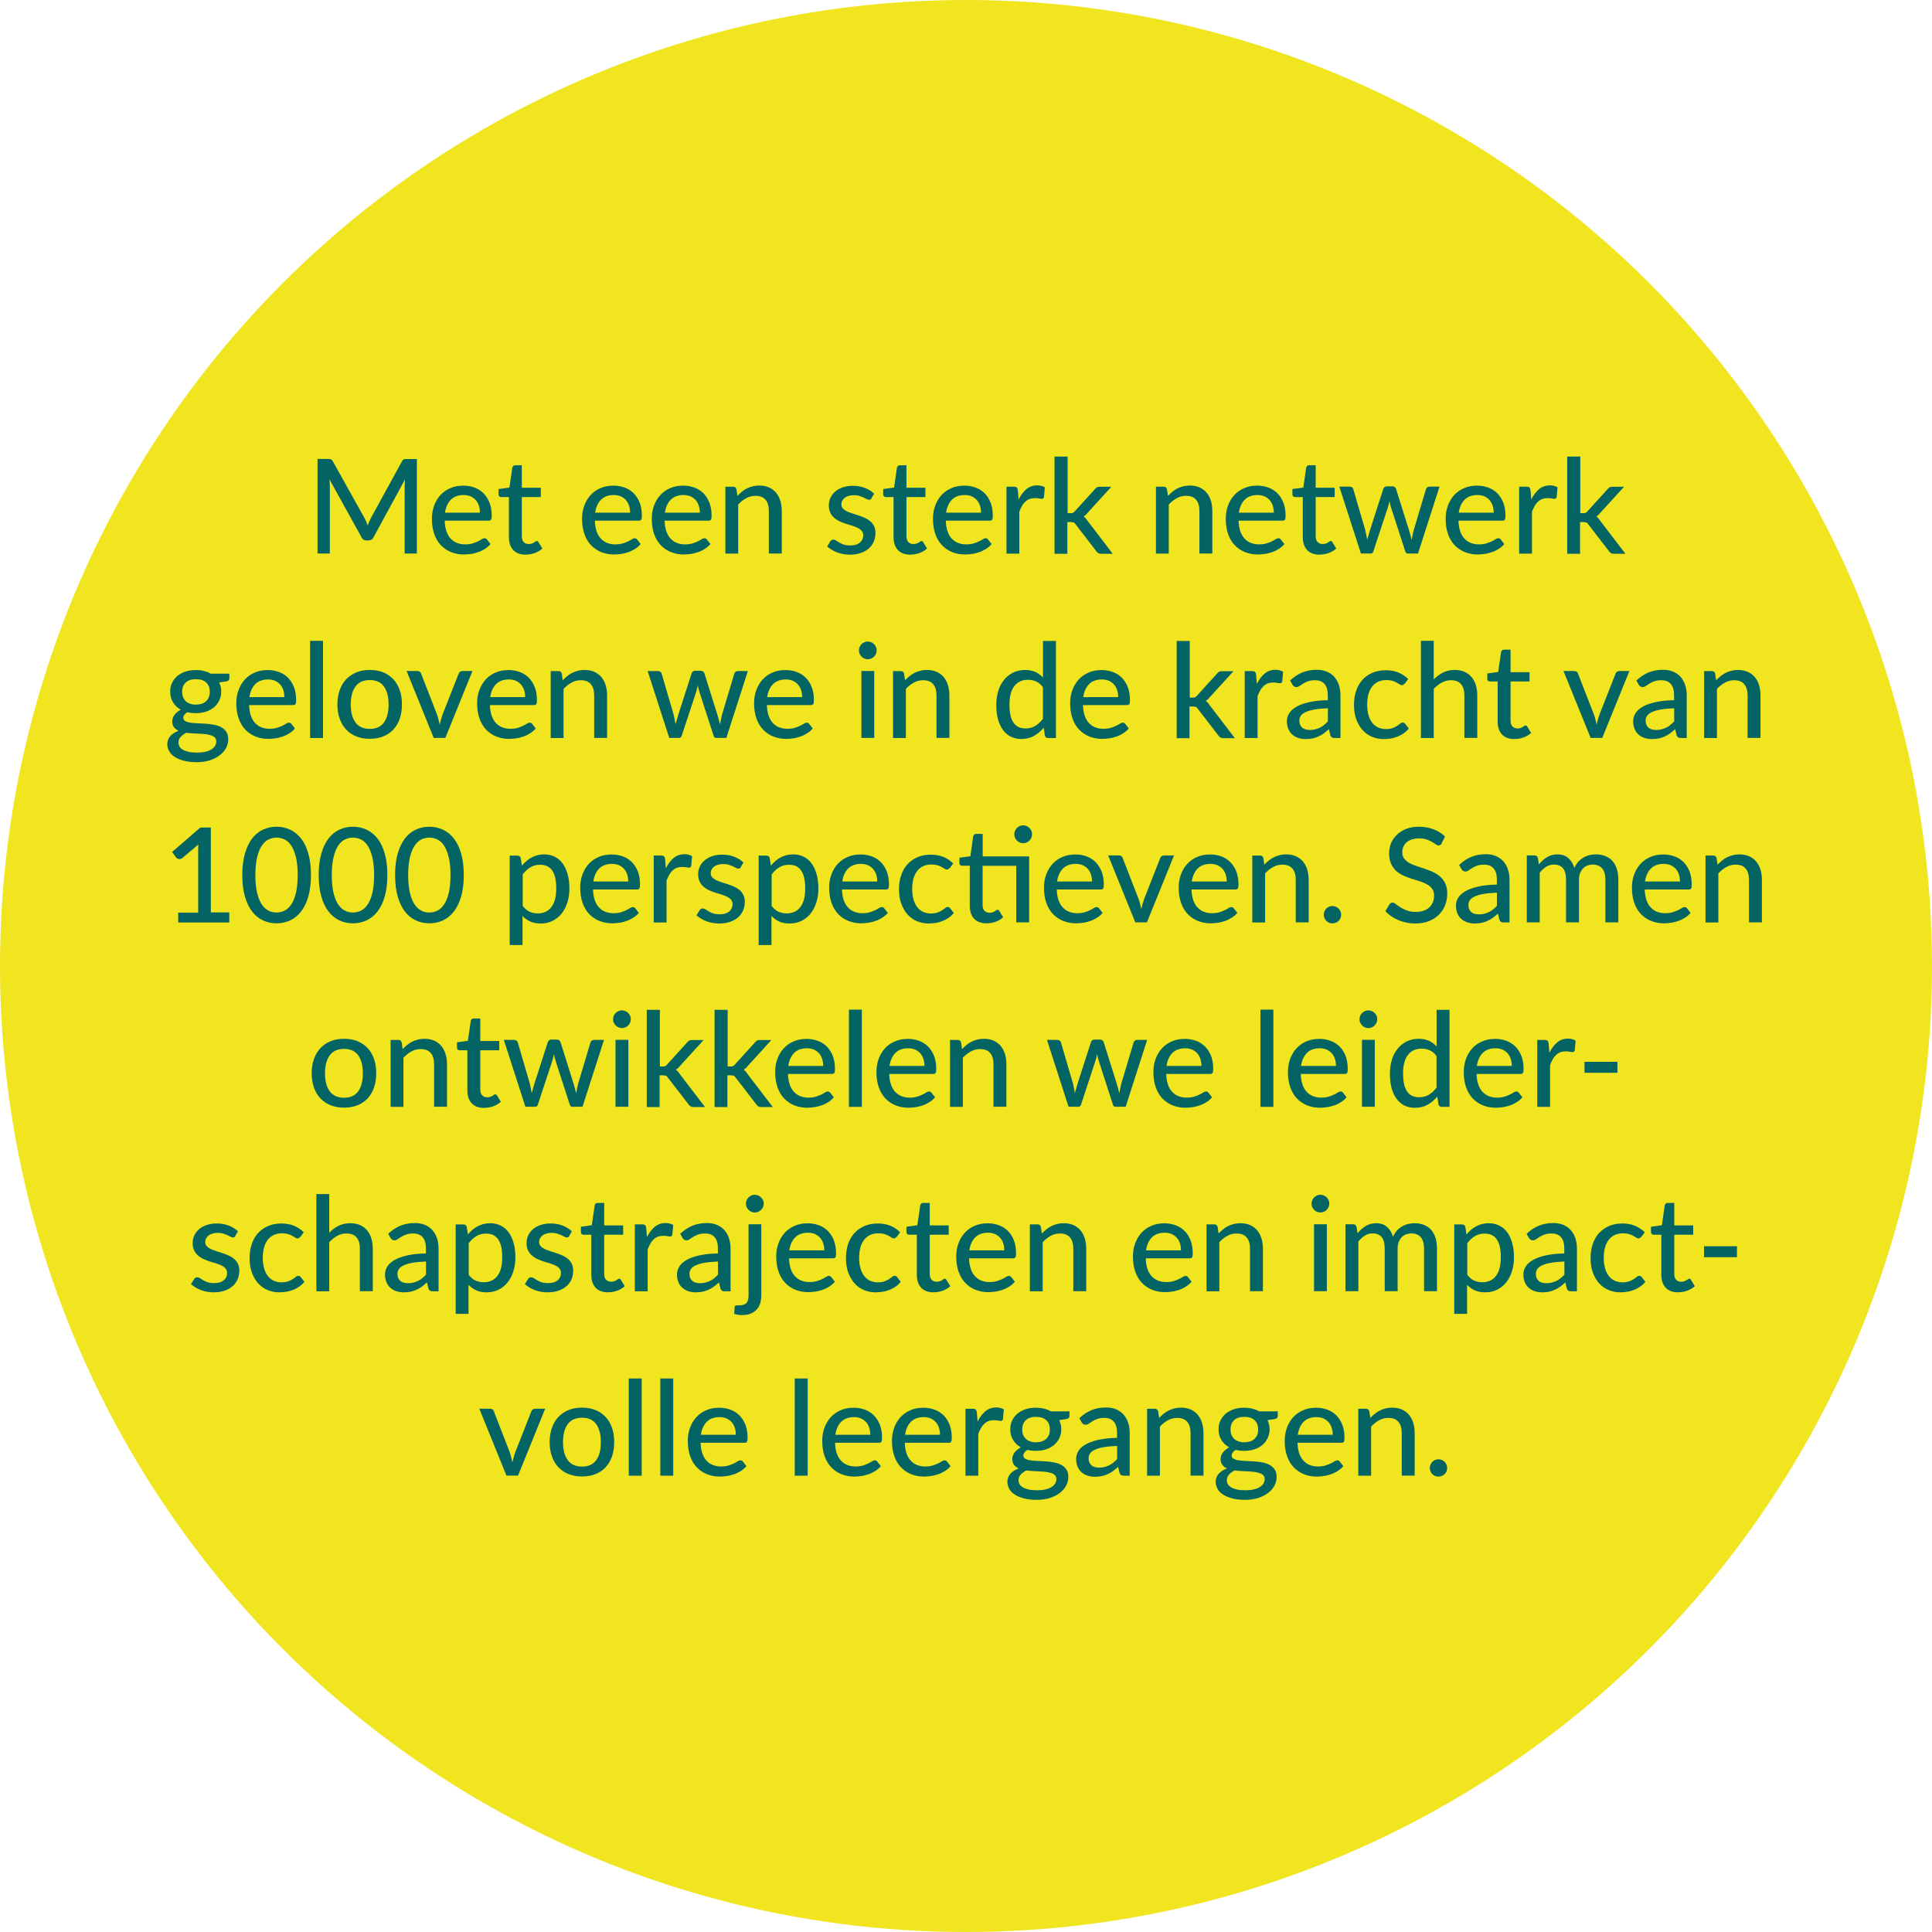 <?xml version="1.0" encoding="UTF-8"?>
<svg id="Layer_2" data-name="Layer 2" xmlns="http://www.w3.org/2000/svg" viewBox="0 0 220 220">
  <defs>
    <style>
      .cls-1 {
        fill: #046463;
      }

      .cls-2 {
        fill: #f0e51f;
      }
    </style>
  </defs>
  <g id="bollen">
    <g>
      <circle class="cls-2" cx="110" cy="110" r="110"/>
      <g>
        <path class="cls-1" d="M47.47,52.26v10.77h-1.39v-7.67c0-.11,0-.24,.01-.37,0-.13,.02-.26,.03-.4l-3.58,6.58c-.12,.25-.32,.37-.58,.37h-.23c-.26,0-.45-.12-.57-.37l-3.65-6.6c.03,.28,.05,.54,.05,.79v7.67h-1.4v-10.77h1.19c.14,0,.25,.01,.33,.04,.08,.03,.15,.1,.22,.23l3.6,6.45c.07,.13,.13,.27,.2,.41,.06,.15,.12,.29,.17,.44,.11-.29,.23-.58,.37-.85l3.53-6.44c.06-.12,.14-.2,.21-.23,.08-.03,.19-.04,.33-.04h1.18Z"/>
        <path class="cls-1" d="M55.86,61.95c-.18,.21-.39,.39-.62,.54-.24,.15-.49,.28-.75,.37-.27,.09-.54,.17-.82,.21s-.56,.07-.84,.07c-.53,0-1.01-.09-1.46-.27-.45-.18-.83-.44-1.16-.78-.33-.34-.58-.77-.76-1.27-.18-.51-.27-1.09-.27-1.75,0-.53,.08-1.02,.25-1.48s.4-.86,.71-1.2c.31-.34,.68-.61,1.13-.8,.44-.2,.94-.29,1.5-.29,.46,0,.89,.08,1.29,.23s.73,.37,1.02,.66c.28,.29,.51,.65,.67,1.07,.16,.42,.24,.91,.24,1.46,0,.22-.02,.38-.07,.45-.05,.08-.14,.12-.28,.12h-5c.01,.46,.08,.85,.19,1.19,.12,.34,.27,.62,.48,.84,.2,.22,.44,.39,.72,.5s.59,.17,.94,.17c.33,0,.61-.04,.84-.11,.24-.07,.44-.16,.62-.24s.32-.17,.43-.24c.12-.08,.22-.11,.31-.11,.12,0,.21,.05,.28,.14l.42,.54Zm-1.21-3.57c0-.29-.04-.56-.12-.8-.08-.25-.2-.46-.36-.64-.16-.18-.36-.32-.58-.42-.23-.1-.5-.15-.8-.15-.61,0-1.1,.18-1.45,.53s-.58,.85-.67,1.48h3.99Z"/>
        <path class="cls-1" d="M59.87,63.16c-.61,0-1.09-.17-1.42-.52-.33-.35-.5-.84-.5-1.48v-4.56h-.88c-.08,0-.16-.03-.21-.08-.06-.05-.09-.13-.09-.24v-.59l1.24-.17,.33-2.27c.02-.08,.06-.15,.12-.2,.06-.05,.13-.07,.22-.07h.74v2.56h2.16v1.06h-2.16v4.46c0,.3,.07,.52,.22,.67s.34,.22,.57,.22c.14,0,.25-.02,.35-.05,.1-.04,.18-.07,.25-.12,.07-.04,.13-.08,.18-.12,.05-.03,.09-.05,.13-.05,.05,0,.09,.01,.12,.03s.06,.06,.09,.11l.43,.71c-.24,.22-.53,.39-.85,.51-.33,.12-.67,.18-1.03,.18Z"/>
        <path class="cls-1" d="M72.96,61.95c-.18,.21-.39,.39-.62,.54-.24,.15-.49,.28-.75,.37-.27,.09-.54,.17-.82,.21s-.56,.07-.84,.07c-.53,0-1.01-.09-1.46-.27-.45-.18-.83-.44-1.16-.78-.33-.34-.58-.77-.76-1.27-.18-.51-.27-1.09-.27-1.75,0-.53,.08-1.02,.25-1.48s.4-.86,.71-1.2c.31-.34,.68-.61,1.13-.8,.44-.2,.94-.29,1.5-.29,.46,0,.89,.08,1.29,.23s.73,.37,1.02,.66c.28,.29,.51,.65,.67,1.07,.16,.42,.24,.91,.24,1.46,0,.22-.02,.38-.07,.45-.05,.08-.14,.12-.28,.12h-5c.01,.46,.08,.85,.19,1.19,.12,.34,.27,.62,.48,.84,.2,.22,.44,.39,.72,.5s.59,.17,.94,.17c.33,0,.61-.04,.84-.11,.24-.07,.44-.16,.62-.24s.32-.17,.43-.24c.12-.08,.22-.11,.31-.11,.12,0,.21,.05,.28,.14l.42,.54Zm-1.21-3.57c0-.29-.04-.56-.12-.8-.08-.25-.2-.46-.36-.64-.16-.18-.36-.32-.58-.42-.23-.1-.5-.15-.8-.15-.61,0-1.1,.18-1.45,.53s-.58,.85-.67,1.48h3.99Z"/>
        <path class="cls-1" d="M80.9,61.95c-.18,.21-.39,.39-.62,.54-.24,.15-.49,.28-.75,.37-.27,.09-.54,.17-.82,.21s-.56,.07-.84,.07c-.53,0-1.01-.09-1.46-.27-.45-.18-.83-.44-1.16-.78-.33-.34-.58-.77-.76-1.27-.18-.51-.27-1.09-.27-1.75,0-.53,.08-1.02,.25-1.48s.4-.86,.71-1.2c.31-.34,.68-.61,1.13-.8,.44-.2,.94-.29,1.5-.29,.46,0,.89,.08,1.29,.23s.73,.37,1.02,.66c.28,.29,.51,.65,.67,1.07,.16,.42,.24,.91,.24,1.46,0,.22-.02,.38-.07,.45-.05,.08-.14,.12-.28,.12h-5c.01,.46,.08,.85,.19,1.19,.12,.34,.27,.62,.48,.84,.2,.22,.44,.39,.72,.5s.59,.17,.94,.17c.33,0,.61-.04,.84-.11,.24-.07,.44-.16,.62-.24s.32-.17,.43-.24c.12-.08,.22-.11,.31-.11,.12,0,.21,.05,.28,.14l.42,.54Zm-1.21-3.57c0-.29-.04-.56-.12-.8-.08-.25-.2-.46-.36-.64-.16-.18-.36-.32-.58-.42-.23-.1-.5-.15-.8-.15-.61,0-1.1,.18-1.45,.53s-.58,.85-.67,1.48h3.99Z"/>
        <path class="cls-1" d="M83.96,56.47c.17-.17,.34-.33,.52-.48,.18-.15,.37-.27,.57-.37s.42-.18,.65-.24c.23-.06,.48-.09,.75-.09,.42,0,.79,.07,1.11,.21,.32,.14,.58,.34,.8,.59,.21,.25,.38,.56,.49,.91,.11,.35,.17,.75,.17,1.18v4.85h-1.47v-4.85c0-.54-.12-.97-.38-1.27-.25-.3-.63-.45-1.15-.45-.38,0-.73,.09-1.05,.27-.33,.18-.63,.42-.91,.72v5.59h-1.46v-7.62h.88c.21,0,.33,.1,.38,.29l.11,.77Z"/>
        <path class="cls-1" d="M99.26,56.73c-.04,.06-.08,.11-.13,.14-.04,.03-.1,.04-.17,.04-.08,0-.17-.03-.27-.08-.1-.06-.22-.12-.35-.18-.14-.06-.3-.12-.48-.18-.18-.06-.4-.08-.66-.08-.21,0-.4,.03-.57,.08-.17,.05-.32,.12-.44,.22-.12,.09-.21,.2-.28,.33-.07,.13-.1,.26-.1,.41,0,.19,.06,.35,.17,.47,.11,.12,.26,.23,.44,.32,.18,.09,.39,.17,.62,.24,.23,.07,.47,.15,.71,.23,.24,.08,.48,.17,.71,.27s.44,.23,.62,.38c.18,.15,.33,.34,.44,.55,.11,.22,.17,.48,.17,.79,0,.35-.06,.68-.19,.99-.13,.3-.32,.56-.56,.78-.25,.22-.55,.39-.92,.52s-.78,.19-1.25,.19c-.52,0-1.01-.09-1.46-.26-.44-.17-.82-.4-1.12-.67l.34-.56c.04-.07,.09-.12,.15-.16s.14-.06,.24-.06c.09,0,.19,.03,.29,.1,.1,.07,.22,.15,.36,.23s.31,.16,.51,.23,.45,.1,.75,.1c.25,0,.47-.03,.65-.09,.19-.06,.34-.15,.46-.25,.12-.11,.21-.23,.27-.37s.09-.29,.09-.44c0-.2-.06-.37-.17-.5-.11-.13-.26-.25-.44-.34-.18-.09-.39-.18-.63-.25-.24-.07-.48-.15-.72-.22-.25-.08-.49-.17-.72-.28-.23-.1-.44-.24-.63-.4-.18-.16-.33-.35-.44-.58s-.17-.51-.17-.84c0-.29,.06-.58,.18-.85,.12-.27,.3-.51,.53-.71s.52-.37,.86-.49c.34-.12,.73-.18,1.17-.18,.5,0,.96,.08,1.37,.24,.41,.16,.76,.38,1.05,.66l-.32,.53Z"/>
        <path class="cls-1" d="M103.67,63.16c-.61,0-1.09-.17-1.42-.52-.33-.35-.5-.84-.5-1.48v-4.56h-.88c-.08,0-.16-.03-.21-.08-.06-.05-.09-.13-.09-.24v-.59l1.24-.17,.33-2.27c.02-.08,.06-.15,.12-.2,.06-.05,.13-.07,.22-.07h.74v2.56h2.16v1.06h-2.16v4.46c0,.3,.07,.52,.22,.67s.34,.22,.57,.22c.14,0,.25-.02,.35-.05,.1-.04,.18-.07,.25-.12,.07-.04,.13-.08,.18-.12,.05-.03,.09-.05,.13-.05,.05,0,.09,.01,.12,.03s.06,.06,.09,.11l.43,.71c-.24,.22-.53,.39-.85,.51-.33,.12-.67,.18-1.03,.18Z"/>
        <path class="cls-1" d="M112.92,61.95c-.18,.21-.39,.39-.62,.54-.24,.15-.49,.28-.75,.37-.27,.09-.54,.17-.82,.21s-.56,.07-.84,.07c-.53,0-1.01-.09-1.46-.27-.45-.18-.83-.44-1.16-.78-.33-.34-.58-.77-.76-1.27-.18-.51-.27-1.09-.27-1.75,0-.53,.08-1.02,.25-1.48s.4-.86,.71-1.2c.31-.34,.68-.61,1.13-.8,.44-.2,.94-.29,1.5-.29,.46,0,.89,.08,1.29,.23s.73,.37,1.02,.66c.28,.29,.51,.65,.67,1.07,.16,.42,.24,.91,.24,1.46,0,.22-.02,.38-.07,.45-.05,.08-.14,.12-.28,.12h-5c.01,.46,.08,.85,.19,1.19,.12,.34,.27,.62,.48,.84,.2,.22,.44,.39,.72,.5s.59,.17,.94,.17c.33,0,.61-.04,.84-.11,.24-.07,.44-.16,.62-.24s.32-.17,.43-.24c.12-.08,.22-.11,.31-.11,.12,0,.21,.05,.28,.14l.42,.54Zm-1.21-3.57c0-.29-.04-.56-.12-.8-.08-.25-.2-.46-.36-.64-.16-.18-.36-.32-.58-.42-.23-.1-.5-.15-.8-.15-.61,0-1.1,.18-1.45,.53s-.58,.85-.67,1.48h3.99Z"/>
        <path class="cls-1" d="M115.99,56.88c.25-.5,.54-.89,.89-1.18,.34-.29,.76-.43,1.24-.43,.17,0,.32,.02,.47,.06,.15,.04,.28,.09,.39,.17l-.1,1.1c-.04,.14-.12,.2-.25,.2-.07,0-.18-.01-.32-.04-.14-.03-.29-.04-.45-.04-.23,0-.44,.03-.62,.1s-.34,.17-.48,.3c-.14,.13-.27,.29-.38,.49-.11,.19-.21,.41-.31,.66v4.77h-1.46v-7.62h.84c.16,0,.27,.03,.33,.09s.1,.16,.12,.3l.09,1.07Z"/>
        <path class="cls-1" d="M121.57,51.97v6.47h.34c.11,0,.19-.01,.26-.04,.07-.03,.14-.09,.22-.18l2.28-2.51c.07-.09,.15-.17,.23-.21,.08-.05,.19-.07,.32-.07h1.33l-2.69,2.95c-.15,.19-.3,.33-.47,.43,.1,.06,.18,.14,.25,.23,.07,.08,.14,.18,.21,.28l2.86,3.74h-1.31c-.12,0-.22-.02-.31-.06-.09-.04-.17-.11-.24-.22l-2.36-3.06c-.08-.12-.15-.19-.22-.22-.08-.03-.19-.05-.34-.05h-.39v3.61h-1.46v-11.07h1.46Z"/>
        <path class="cls-1" d="M132.99,56.47c.17-.17,.34-.33,.52-.48,.18-.15,.37-.27,.57-.37s.42-.18,.65-.24c.23-.06,.48-.09,.75-.09,.42,0,.79,.07,1.11,.21,.32,.14,.58,.34,.8,.59,.21,.25,.38,.56,.49,.91,.11,.35,.17,.75,.17,1.18v4.85h-1.47v-4.85c0-.54-.12-.97-.38-1.27-.25-.3-.63-.45-1.15-.45-.38,0-.73,.09-1.05,.27-.33,.18-.63,.42-.91,.72v5.59h-1.46v-7.62h.88c.21,0,.33,.1,.38,.29l.11,.77Z"/>
        <path class="cls-1" d="M146.26,61.95c-.18,.21-.39,.39-.62,.54-.24,.15-.49,.28-.75,.37-.27,.09-.54,.17-.82,.21s-.56,.07-.84,.07c-.53,0-1.01-.09-1.46-.27-.45-.18-.83-.44-1.16-.78-.33-.34-.58-.77-.76-1.27-.18-.51-.27-1.09-.27-1.75,0-.53,.08-1.02,.25-1.48s.4-.86,.71-1.2c.31-.34,.68-.61,1.13-.8,.44-.2,.94-.29,1.5-.29,.46,0,.89,.08,1.29,.23s.73,.37,1.02,.66c.28,.29,.51,.65,.67,1.07,.16,.42,.24,.91,.24,1.46,0,.22-.02,.38-.07,.45-.05,.08-.14,.12-.28,.12h-5c.01,.46,.08,.85,.19,1.19,.12,.34,.27,.62,.48,.84,.2,.22,.44,.39,.72,.5s.59,.17,.94,.17c.33,0,.61-.04,.84-.11,.24-.07,.44-.16,.62-.24s.32-.17,.43-.24c.12-.08,.22-.11,.31-.11,.12,0,.21,.05,.28,.14l.42,.54Zm-1.21-3.57c0-.29-.04-.56-.12-.8-.08-.25-.2-.46-.36-.64-.16-.18-.36-.32-.58-.42-.23-.1-.5-.15-.8-.15-.61,0-1.1,.18-1.45,.53s-.58,.85-.67,1.48h3.99Z"/>
        <path class="cls-1" d="M150.27,63.16c-.61,0-1.09-.17-1.42-.52-.33-.35-.5-.84-.5-1.48v-4.56h-.88c-.08,0-.16-.03-.21-.08-.06-.05-.09-.13-.09-.24v-.59l1.24-.17,.33-2.27c.02-.08,.06-.15,.12-.2,.06-.05,.13-.07,.22-.07h.74v2.56h2.16v1.06h-2.16v4.46c0,.3,.07,.52,.22,.67s.34,.22,.57,.22c.14,0,.25-.02,.35-.05,.1-.04,.18-.07,.25-.12,.07-.04,.13-.08,.18-.12,.05-.03,.09-.05,.13-.05,.05,0,.09,.01,.12,.03s.06,.06,.09,.11l.43,.71c-.24,.22-.53,.39-.85,.51-.33,.12-.67,.18-1.03,.18Z"/>
        <path class="cls-1" d="M163.92,55.41l-2.45,7.62h-1.17c-.14,0-.24-.09-.29-.28l-1.61-4.97c-.04-.12-.08-.25-.1-.37-.03-.12-.06-.25-.08-.37-.04,.26-.11,.51-.19,.76l-1.63,4.95c-.05,.19-.16,.28-.32,.28h-1.11l-2.46-7.62h1.15c.12,0,.21,.03,.29,.08,.08,.06,.13,.12,.15,.21l1.37,4.68c.04,.19,.08,.38,.12,.56,.04,.18,.07,.36,.1,.54,.04-.18,.09-.36,.15-.54,.05-.18,.11-.37,.16-.56l1.52-4.71c.02-.08,.07-.15,.14-.21,.07-.05,.15-.08,.25-.08h.64c.11,0,.2,.03,.27,.08,.07,.05,.12,.12,.15,.21l1.48,4.71c.05,.19,.11,.38,.16,.56,.05,.18,.1,.37,.14,.55,.03-.18,.06-.36,.1-.54s.08-.37,.13-.57l1.4-4.68c.03-.08,.08-.15,.15-.21,.08-.05,.17-.08,.27-.08h1.1Z"/>
        <path class="cls-1" d="M171.3,61.95c-.18,.21-.39,.39-.62,.54-.24,.15-.49,.28-.75,.37-.27,.09-.54,.17-.82,.21s-.56,.07-.84,.07c-.53,0-1.01-.09-1.46-.27-.45-.18-.83-.44-1.16-.78-.33-.34-.58-.77-.76-1.27-.18-.51-.27-1.09-.27-1.75,0-.53,.08-1.02,.25-1.48s.4-.86,.71-1.2c.31-.34,.68-.61,1.13-.8,.44-.2,.94-.29,1.5-.29,.46,0,.89,.08,1.29,.23s.73,.37,1.02,.66c.28,.29,.51,.65,.67,1.07,.16,.42,.24,.91,.24,1.46,0,.22-.02,.38-.07,.45-.05,.08-.14,.12-.28,.12h-5c.01,.46,.08,.85,.19,1.19,.12,.34,.27,.62,.48,.84,.2,.22,.44,.39,.72,.5s.59,.17,.94,.17c.33,0,.61-.04,.84-.11,.24-.07,.44-.16,.62-.24s.32-.17,.43-.24c.12-.08,.22-.11,.31-.11,.12,0,.21,.05,.28,.14l.42,.54Zm-1.21-3.57c0-.29-.04-.56-.12-.8-.08-.25-.2-.46-.36-.64-.16-.18-.36-.32-.58-.42-.23-.1-.5-.15-.8-.15-.61,0-1.1,.18-1.45,.53s-.58,.85-.67,1.48h3.99Z"/>
        <path class="cls-1" d="M174.37,56.88c.25-.5,.54-.89,.89-1.18,.34-.29,.76-.43,1.24-.43,.17,0,.32,.02,.47,.06,.15,.04,.28,.09,.39,.17l-.1,1.1c-.04,.14-.12,.2-.25,.2-.07,0-.18-.01-.32-.04-.14-.03-.29-.04-.45-.04-.23,0-.44,.03-.62,.1s-.34,.17-.48,.3c-.14,.13-.27,.29-.38,.49-.11,.19-.21,.41-.31,.66v4.77h-1.46v-7.62h.84c.16,0,.27,.03,.33,.09s.1,.16,.12,.3l.09,1.07Z"/>
        <path class="cls-1" d="M179.95,51.97v6.47h.34c.11,0,.19-.01,.26-.04,.07-.03,.14-.09,.22-.18l2.28-2.51c.07-.09,.15-.17,.23-.21,.08-.05,.19-.07,.32-.07h1.33l-2.69,2.95c-.15,.19-.3,.33-.47,.43,.1,.06,.18,.14,.25,.23,.07,.08,.14,.18,.21,.28l2.86,3.74h-1.31c-.12,0-.22-.02-.31-.06-.09-.04-.17-.11-.24-.22l-2.36-3.06c-.08-.12-.15-.19-.22-.22-.08-.03-.19-.05-.34-.05h-.39v3.61h-1.46v-11.07h1.46Z"/>
        <path class="cls-1" d="M26.12,76.7v.55c0,.18-.11,.29-.34,.34l-.82,.12c.07,.16,.12,.32,.17,.49,.04,.17,.06,.35,.06,.54,0,.38-.07,.71-.22,1.02-.15,.3-.34,.56-.6,.78-.26,.21-.56,.38-.91,.5-.35,.11-.74,.17-1.16,.17-.34,0-.67-.04-.97-.11-.15,.09-.26,.19-.34,.3-.08,.11-.12,.21-.12,.32,0,.18,.07,.31,.22,.39s.34,.15,.58,.18c.24,.04,.51,.06,.82,.07,.31,.01,.62,.03,.94,.05s.63,.06,.94,.12c.31,.06,.58,.15,.82,.28s.43,.3,.58,.52c.15,.22,.22,.51,.22,.87,0,.33-.08,.65-.24,.96-.16,.31-.4,.58-.71,.83-.31,.24-.69,.43-1.13,.58-.45,.14-.95,.22-1.52,.22s-1.06-.06-1.47-.17c-.42-.11-.76-.26-1.04-.44s-.49-.4-.62-.65-.21-.5-.21-.77c0-.37,.12-.68,.34-.94,.23-.26,.55-.46,.95-.6-.22-.1-.4-.24-.53-.41s-.2-.4-.2-.69c0-.11,.02-.22,.06-.34,.04-.12,.1-.24,.18-.35,.08-.12,.18-.23,.31-.33,.12-.1,.26-.2,.42-.29-.38-.21-.67-.49-.88-.84-.22-.35-.32-.75-.32-1.22,0-.38,.07-.71,.22-1.01,.15-.3,.35-.56,.6-.77,.26-.21,.57-.38,.92-.5,.36-.11,.75-.17,1.17-.17,.66,0,1.23,.14,1.7,.41h2.12Zm-1.49,7.73c0-.18-.05-.32-.15-.43-.1-.11-.24-.19-.41-.25-.17-.06-.37-.11-.6-.14-.23-.03-.47-.05-.72-.06-.25-.02-.51-.03-.78-.04-.26-.01-.52-.04-.76-.07-.26,.13-.47,.29-.64,.47-.17,.19-.25,.4-.25,.65,0,.16,.04,.31,.12,.45,.08,.14,.21,.26,.38,.36s.39,.18,.65,.24,.58,.09,.94,.09,.68-.03,.95-.09c.28-.06,.51-.15,.69-.26,.19-.11,.33-.25,.43-.4,.1-.16,.15-.33,.15-.51Zm-2.33-4.2c.26,0,.49-.03,.69-.1,.2-.07,.36-.17,.5-.3,.13-.13,.23-.28,.3-.46s.1-.38,.1-.59c0-.44-.13-.79-.4-1.05-.27-.26-.66-.39-1.18-.39s-.91,.13-1.17,.39c-.27,.26-.4,.61-.4,1.05,0,.21,.03,.41,.1,.59,.07,.18,.17,.33,.3,.46s.3,.23,.5,.3c.2,.07,.42,.11,.68,.11Z"/>
        <path class="cls-1" d="M33.59,82.95c-.18,.21-.39,.39-.62,.54-.24,.15-.49,.28-.75,.37-.27,.09-.54,.17-.82,.21s-.56,.07-.84,.07c-.53,0-1.01-.09-1.46-.27-.45-.18-.83-.44-1.16-.78-.33-.34-.58-.77-.76-1.27-.18-.51-.27-1.09-.27-1.75,0-.53,.08-1.02,.25-1.48s.4-.86,.71-1.2c.31-.34,.68-.61,1.13-.8,.44-.2,.94-.29,1.5-.29,.46,0,.89,.08,1.29,.23s.73,.37,1.02,.66c.28,.29,.51,.65,.67,1.07,.16,.42,.24,.91,.24,1.46,0,.22-.02,.38-.07,.45-.05,.08-.14,.12-.28,.12h-5c.01,.46,.08,.85,.19,1.19,.12,.34,.27,.62,.48,.84,.2,.22,.44,.39,.72,.5s.59,.17,.94,.17c.33,0,.61-.04,.84-.11,.24-.07,.44-.16,.62-.24s.32-.17,.43-.24c.12-.08,.22-.11,.31-.11,.12,0,.21,.05,.28,.14l.42,.54Zm-1.21-3.57c0-.29-.04-.56-.12-.8-.08-.25-.2-.46-.36-.64-.16-.18-.36-.32-.58-.42-.23-.1-.5-.15-.8-.15-.61,0-1.1,.18-1.45,.53s-.58,.85-.67,1.48h3.99Z"/>
        <path class="cls-1" d="M36.78,72.97v11.07h-1.47v-11.07h1.47Z"/>
        <path class="cls-1" d="M42.11,76.29c.56,0,1.07,.09,1.52,.27,.45,.18,.84,.45,1.16,.79,.32,.34,.56,.75,.73,1.24,.17,.48,.25,1.02,.25,1.62s-.08,1.14-.25,1.63-.41,.9-.73,1.24c-.32,.34-.7,.6-1.16,.78-.45,.18-.96,.27-1.52,.27s-1.07-.09-1.53-.27c-.45-.18-.84-.44-1.16-.78-.32-.34-.57-.75-.74-1.24-.17-.48-.26-1.03-.26-1.63s.09-1.14,.26-1.62c.17-.48,.42-.9,.74-1.24s.71-.6,1.16-.79c.45-.18,.96-.27,1.53-.27Zm0,6.71c.72,0,1.26-.24,1.61-.73,.35-.48,.53-1.17,.53-2.05s-.18-1.56-.53-2.05c-.36-.49-.89-.73-1.61-.73s-1.27,.24-1.63,.73c-.36,.49-.54,1.17-.54,2.05s.18,1.56,.54,2.05c.36,.49,.9,.73,1.63,.73Z"/>
        <path class="cls-1" d="M53.8,76.41l-3.09,7.62h-1.32l-3.09-7.62h1.21c.12,0,.21,.03,.29,.08,.08,.06,.12,.12,.15,.21l1.82,4.68c.07,.19,.12,.39,.17,.58,.05,.19,.09,.38,.13,.57,.04-.19,.08-.38,.14-.57,.05-.19,.11-.38,.18-.58l1.84-4.68c.03-.08,.08-.15,.16-.21,.08-.05,.17-.08,.27-.08h1.15Z"/>
        <path class="cls-1" d="M61.01,82.95c-.18,.21-.39,.39-.62,.54-.24,.15-.49,.28-.75,.37-.27,.09-.54,.17-.82,.21s-.56,.07-.84,.07c-.53,0-1.01-.09-1.46-.27-.45-.18-.83-.44-1.16-.78-.33-.34-.58-.77-.76-1.27-.18-.51-.27-1.09-.27-1.75,0-.53,.08-1.02,.25-1.48s.4-.86,.71-1.2c.31-.34,.68-.61,1.13-.8,.44-.2,.94-.29,1.5-.29,.46,0,.89,.08,1.29,.23s.73,.37,1.02,.66c.28,.29,.51,.65,.67,1.07,.16,.42,.24,.91,.24,1.46,0,.22-.02,.38-.07,.45-.05,.08-.14,.12-.28,.12h-5c.01,.46,.08,.85,.19,1.19,.12,.34,.27,.62,.48,.84,.2,.22,.44,.39,.72,.5s.59,.17,.94,.17c.33,0,.61-.04,.84-.11,.24-.07,.44-.16,.62-.24s.32-.17,.43-.24c.12-.08,.22-.11,.31-.11,.12,0,.21,.05,.28,.14l.42,.54Zm-1.21-3.57c0-.29-.04-.56-.12-.8-.08-.25-.2-.46-.36-.64-.16-.18-.36-.32-.58-.42-.23-.1-.5-.15-.8-.15-.61,0-1.1,.18-1.45,.53s-.58,.85-.67,1.48h3.99Z"/>
        <path class="cls-1" d="M64.07,77.47c.17-.17,.34-.33,.52-.48,.18-.15,.37-.27,.57-.37s.42-.18,.65-.24c.23-.06,.48-.09,.75-.09,.42,0,.79,.07,1.11,.21,.32,.14,.58,.34,.8,.59,.21,.25,.38,.56,.49,.91,.11,.35,.17,.75,.17,1.18v4.85h-1.47v-4.85c0-.54-.12-.97-.38-1.27-.25-.3-.63-.45-1.15-.45-.38,0-.73,.09-1.05,.27-.33,.18-.63,.42-.91,.72v5.59h-1.46v-7.62h.88c.21,0,.33,.1,.38,.29l.11,.77Z"/>
        <path class="cls-1" d="M85.16,76.41l-2.45,7.62h-1.17c-.14,0-.24-.09-.29-.28l-1.61-4.97c-.04-.12-.08-.25-.1-.37-.03-.12-.06-.25-.08-.37-.04,.26-.11,.51-.19,.76l-1.63,4.95c-.05,.19-.16,.28-.32,.28h-1.11l-2.46-7.62h1.15c.12,0,.21,.03,.29,.08,.08,.06,.13,.12,.15,.21l1.37,4.68c.04,.19,.08,.38,.12,.56,.04,.18,.07,.36,.1,.54,.04-.18,.09-.36,.15-.54,.05-.18,.11-.37,.16-.56l1.52-4.71c.02-.08,.07-.15,.14-.21,.07-.05,.15-.08,.25-.08h.64c.11,0,.2,.03,.27,.08,.07,.05,.12,.12,.15,.21l1.48,4.71c.05,.19,.11,.38,.16,.56,.05,.18,.1,.37,.14,.55,.03-.18,.06-.36,.1-.54s.08-.37,.13-.57l1.4-4.68c.03-.08,.08-.15,.15-.21,.08-.05,.17-.08,.27-.08h1.1Z"/>
        <path class="cls-1" d="M92.55,82.95c-.18,.21-.39,.39-.62,.54-.24,.15-.49,.28-.75,.37-.27,.09-.54,.17-.82,.21s-.56,.07-.84,.07c-.53,0-1.01-.09-1.46-.27-.45-.18-.83-.44-1.16-.78-.33-.34-.58-.77-.76-1.27-.18-.51-.27-1.09-.27-1.75,0-.53,.08-1.02,.25-1.48s.4-.86,.71-1.2c.31-.34,.68-.61,1.13-.8,.44-.2,.94-.29,1.5-.29,.46,0,.89,.08,1.29,.23s.73,.37,1.02,.66c.28,.29,.51,.65,.67,1.07,.16,.42,.24,.91,.24,1.46,0,.22-.02,.38-.07,.45-.05,.08-.14,.12-.28,.12h-5c.01,.46,.08,.85,.19,1.19,.12,.34,.27,.62,.48,.84,.2,.22,.44,.39,.72,.5s.59,.17,.94,.17c.33,0,.61-.04,.84-.11,.24-.07,.44-.16,.62-.24s.32-.17,.43-.24c.12-.08,.22-.11,.31-.11,.12,0,.21,.05,.28,.14l.42,.54Zm-1.21-3.57c0-.29-.04-.56-.12-.8-.08-.25-.2-.46-.36-.64-.16-.18-.36-.32-.58-.42-.23-.1-.5-.15-.8-.15-.61,0-1.1,.18-1.45,.53s-.58,.85-.67,1.48h3.99Z"/>
        <path class="cls-1" d="M99.83,74.06c0,.14-.03,.26-.08,.39-.06,.12-.13,.23-.22,.32-.09,.09-.2,.17-.33,.22-.12,.05-.25,.08-.39,.08s-.26-.03-.38-.08c-.12-.05-.23-.12-.32-.22-.09-.09-.16-.2-.22-.32s-.08-.25-.08-.39,.03-.27,.08-.39,.12-.23,.22-.32c.09-.09,.2-.17,.32-.22,.12-.05,.25-.08,.38-.08s.26,.03,.39,.08c.12,.05,.23,.12,.33,.22,.09,.09,.17,.2,.22,.32,.05,.12,.08,.25,.08,.39Zm-.28,2.35v7.62h-1.46v-7.62h1.46Z"/>
        <path class="cls-1" d="M103.05,77.47c.17-.17,.34-.33,.52-.48,.18-.15,.37-.27,.57-.37s.42-.18,.65-.24c.23-.06,.48-.09,.75-.09,.42,0,.79,.07,1.11,.21,.32,.14,.58,.34,.8,.59,.21,.25,.38,.56,.49,.91,.11,.35,.17,.75,.17,1.18v4.85h-1.47v-4.85c0-.54-.12-.97-.38-1.27-.25-.3-.63-.45-1.15-.45-.38,0-.73,.09-1.05,.27-.33,.18-.63,.42-.91,.72v5.59h-1.46v-7.62h.88c.21,0,.33,.1,.38,.29l.11,.77Z"/>
        <path class="cls-1" d="M120.24,72.97v11.07h-.88c-.21,0-.33-.1-.38-.29l-.13-.88c-.33,.38-.69,.69-1.11,.93-.41,.23-.89,.35-1.43,.35-.44,0-.83-.08-1.18-.25s-.65-.42-.9-.75c-.25-.33-.44-.73-.58-1.22-.13-.48-.2-1.04-.2-1.67,0-.56,.08-1.09,.22-1.57,.15-.49,.37-.91,.65-1.26s.63-.63,1.04-.84c.41-.2,.86-.3,1.37-.3,.46,0,.85,.08,1.17,.23,.32,.15,.61,.36,.87,.64v-4.17h1.47Zm-1.47,5.29c-.24-.31-.5-.54-.78-.66s-.59-.19-.93-.19c-.67,0-1.19,.24-1.56,.72-.37,.48-.55,1.19-.55,2.11,0,.49,.04,.9,.12,1.24,.08,.34,.2,.62,.36,.84,.16,.22,.35,.38,.58,.48,.23,.1,.49,.15,.78,.15,.42,0,.79-.1,1.1-.29,.31-.19,.6-.46,.87-.8v-3.61Z"/>
        <path class="cls-1" d="M128.54,82.95c-.18,.21-.39,.39-.62,.54-.24,.15-.49,.28-.75,.37-.27,.09-.54,.17-.82,.21s-.56,.07-.84,.07c-.53,0-1.01-.09-1.46-.27-.45-.18-.83-.44-1.16-.78-.33-.34-.58-.77-.76-1.27-.18-.51-.27-1.09-.27-1.75,0-.53,.08-1.02,.25-1.48s.4-.86,.71-1.2c.31-.34,.68-.61,1.13-.8,.44-.2,.94-.29,1.5-.29,.46,0,.89,.08,1.29,.23s.73,.37,1.02,.66c.28,.29,.51,.65,.67,1.07,.16,.42,.24,.91,.24,1.46,0,.22-.02,.38-.07,.45-.05,.08-.14,.12-.28,.12h-5c.01,.46,.08,.85,.19,1.19,.12,.34,.27,.62,.48,.84,.2,.22,.44,.39,.72,.5s.59,.17,.94,.17c.33,0,.61-.04,.84-.11,.24-.07,.44-.16,.62-.24s.32-.17,.43-.24c.12-.08,.22-.11,.31-.11,.12,0,.21,.05,.28,.14l.42,.54Zm-1.21-3.57c0-.29-.04-.56-.12-.8-.08-.25-.2-.46-.36-.64-.16-.18-.36-.32-.58-.42-.23-.1-.5-.15-.8-.15-.61,0-1.1,.18-1.45,.53s-.58,.85-.67,1.48h3.99Z"/>
        <path class="cls-1" d="M135.48,72.97v6.47h.34c.11,0,.19-.01,.26-.04,.07-.03,.14-.09,.22-.18l2.28-2.51c.07-.09,.15-.17,.23-.21,.08-.05,.19-.07,.32-.07h1.33l-2.69,2.95c-.15,.19-.3,.33-.47,.43,.1,.06,.18,.14,.25,.23,.07,.08,.14,.18,.21,.28l2.86,3.74h-1.31c-.12,0-.22-.02-.31-.06-.09-.04-.17-.11-.24-.22l-2.36-3.06c-.08-.12-.15-.19-.22-.22-.08-.03-.19-.05-.34-.05h-.39v3.61h-1.46v-11.07h1.46Z"/>
        <path class="cls-1" d="M143.12,77.88c.25-.5,.54-.89,.89-1.18,.34-.29,.76-.43,1.24-.43,.17,0,.32,.02,.47,.06,.15,.04,.28,.09,.39,.17l-.1,1.1c-.04,.14-.12,.2-.25,.2-.07,0-.18-.01-.32-.04-.14-.03-.29-.04-.45-.04-.23,0-.44,.03-.62,.1s-.34,.17-.48,.3c-.14,.13-.27,.29-.38,.49-.11,.19-.21,.41-.31,.66v4.77h-1.46v-7.62h.84c.16,0,.27,.03,.33,.09s.1,.16,.12,.3l.09,1.07Z"/>
        <path class="cls-1" d="M146.92,77.48c.43-.4,.89-.71,1.38-.91,.5-.2,1.04-.3,1.64-.3,.43,0,.82,.07,1.15,.21s.62,.34,.85,.6c.23,.26,.4,.56,.52,.92,.12,.35,.18,.75,.18,1.18v4.86h-.65c-.14,0-.25-.02-.33-.07-.08-.05-.13-.14-.18-.27l-.16-.67c-.2,.18-.39,.34-.58,.48-.19,.14-.39,.25-.6,.35-.21,.1-.43,.17-.66,.22s-.5,.08-.78,.08c-.3,0-.58-.04-.84-.12-.26-.08-.49-.21-.69-.38-.2-.17-.35-.38-.46-.64s-.17-.55-.17-.89c0-.3,.08-.59,.24-.87s.43-.53,.79-.75,.85-.4,1.44-.54c.59-.14,1.32-.22,2.19-.24v-.55c0-.58-.12-1.01-.37-1.29-.25-.29-.6-.43-1.08-.43-.32,0-.59,.04-.81,.12-.22,.08-.41,.17-.56,.27-.16,.1-.3,.19-.41,.27s-.24,.12-.36,.12c-.1,0-.19-.03-.26-.08-.07-.05-.13-.12-.18-.19l-.26-.47Zm4.29,3.17c-.59,.02-1.1,.07-1.51,.14-.42,.07-.75,.17-1.01,.29s-.45,.26-.56,.42-.17,.34-.17,.54,.03,.35,.09,.49c.06,.14,.15,.25,.25,.34s.23,.15,.38,.19c.14,.04,.3,.06,.47,.06,.23,0,.43-.02,.62-.07s.36-.11,.53-.19,.32-.18,.47-.3c.15-.12,.3-.26,.44-.41v-1.5Z"/>
        <path class="cls-1" d="M159.94,77.84c-.04,.05-.09,.1-.13,.13-.04,.03-.1,.05-.18,.05s-.16-.03-.25-.09c-.09-.06-.2-.13-.33-.2-.13-.07-.29-.14-.48-.2s-.42-.09-.69-.09c-.36,0-.68,.06-.95,.19-.27,.13-.5,.31-.69,.56-.18,.24-.32,.53-.42,.88-.09,.35-.14,.73-.14,1.16s.05,.84,.15,1.19c.1,.35,.24,.64,.43,.88,.18,.24,.41,.42,.67,.54,.26,.12,.56,.18,.88,.18s.58-.04,.78-.12c.21-.08,.38-.16,.51-.25s.25-.17,.34-.25c.09-.08,.18-.12,.28-.12,.12,0,.21,.05,.28,.14l.42,.54c-.17,.21-.37,.4-.59,.55-.22,.15-.45,.27-.69,.37-.25,.09-.5,.17-.77,.21s-.54,.07-.81,.07c-.47,0-.92-.09-1.33-.26-.41-.17-.77-.43-1.07-.76s-.54-.75-.72-1.23c-.18-.49-.26-1.04-.26-1.66,0-.56,.08-1.09,.24-1.57,.16-.48,.39-.89,.7-1.24,.31-.35,.69-.62,1.14-.82,.45-.2,.96-.3,1.54-.3,.54,0,1.03,.09,1.44,.26,.42,.18,.79,.42,1.11,.74l-.39,.54Z"/>
        <path class="cls-1" d="M163.25,77.38c.32-.33,.67-.59,1.06-.79,.39-.2,.83-.3,1.34-.3,.42,0,.79,.07,1.11,.21,.32,.14,.58,.34,.8,.59,.21,.25,.38,.56,.49,.91,.11,.35,.17,.75,.17,1.18v4.85h-1.47v-4.85c0-.54-.12-.97-.38-1.27-.25-.3-.63-.45-1.15-.45-.38,0-.73,.09-1.05,.27-.33,.18-.63,.42-.91,.72v5.59h-1.46v-11.07h1.46v4.42Z"/>
        <path class="cls-1" d="M172.46,84.16c-.61,0-1.09-.17-1.42-.52-.33-.35-.5-.84-.5-1.48v-4.56h-.88c-.08,0-.16-.03-.21-.08-.06-.05-.09-.13-.09-.24v-.59l1.24-.17,.33-2.27c.02-.08,.06-.15,.12-.2,.06-.05,.13-.07,.22-.07h.74v2.56h2.16v1.06h-2.16v4.46c0,.3,.07,.52,.22,.67s.34,.22,.57,.22c.14,0,.25-.02,.35-.05,.1-.04,.18-.07,.25-.12,.07-.04,.13-.08,.18-.12,.05-.03,.09-.05,.13-.05,.05,0,.09,.01,.12,.03s.06,.06,.09,.11l.43,.71c-.24,.22-.53,.39-.85,.51-.33,.12-.67,.18-1.03,.18Z"/>
        <path class="cls-1" d="M185.54,76.41l-3.09,7.62h-1.32l-3.09-7.62h1.21c.12,0,.21,.03,.29,.08,.08,.06,.12,.12,.15,.21l1.82,4.68c.07,.19,.12,.39,.17,.58,.05,.19,.09,.38,.13,.57,.04-.19,.08-.38,.14-.57,.05-.19,.11-.38,.18-.58l1.84-4.68c.03-.08,.08-.15,.16-.21,.08-.05,.17-.08,.27-.08h1.15Z"/>
        <path class="cls-1" d="M186.35,77.48c.43-.4,.89-.71,1.38-.91,.5-.2,1.04-.3,1.64-.3,.43,0,.82,.07,1.15,.21s.62,.34,.85,.6c.23,.26,.4,.56,.52,.92,.12,.35,.18,.75,.18,1.18v4.86h-.65c-.14,0-.25-.02-.33-.07-.08-.05-.13-.14-.18-.27l-.16-.67c-.2,.18-.39,.34-.58,.48-.19,.14-.39,.25-.6,.35-.21,.1-.43,.17-.66,.22s-.5,.08-.78,.08c-.3,0-.58-.04-.84-.12-.26-.08-.49-.21-.69-.38-.2-.17-.35-.38-.46-.64s-.17-.55-.17-.89c0-.3,.08-.59,.24-.87s.43-.53,.79-.75,.85-.4,1.44-.54c.59-.14,1.32-.22,2.19-.24v-.55c0-.58-.12-1.01-.37-1.29-.25-.29-.6-.43-1.08-.43-.32,0-.59,.04-.81,.12-.22,.08-.41,.17-.56,.27-.16,.1-.3,.19-.41,.27s-.24,.12-.36,.12c-.1,0-.19-.03-.26-.08-.07-.05-.13-.12-.18-.19l-.26-.47Zm4.29,3.17c-.59,.02-1.1,.07-1.51,.14-.42,.07-.75,.17-1.01,.29s-.45,.26-.56,.42-.17,.34-.17,.54,.03,.35,.09,.49c.06,.14,.15,.25,.25,.34s.23,.15,.38,.19c.14,.04,.3,.06,.47,.06,.23,0,.43-.02,.62-.07s.36-.11,.53-.19,.32-.18,.47-.3c.15-.12,.3-.26,.44-.41v-1.5Z"/>
        <path class="cls-1" d="M195.41,77.47c.17-.17,.34-.33,.52-.48,.18-.15,.37-.27,.57-.37s.42-.18,.65-.24c.23-.06,.48-.09,.75-.09,.42,0,.79,.07,1.11,.21,.32,.14,.58,.34,.8,.59,.21,.25,.38,.56,.49,.91,.11,.35,.17,.75,.17,1.18v4.85h-1.47v-4.85c0-.54-.12-.97-.38-1.27-.25-.3-.63-.45-1.15-.45-.38,0-.73,.09-1.05,.27-.33,.18-.63,.42-.91,.72v5.59h-1.46v-7.62h.88c.21,0,.33,.1,.38,.29l.11,.77Z"/>
        <path class="cls-1" d="M26.11,103.92v1.12h-5.82v-1.12h2.28v-7.06c0-.23,0-.46,.02-.7l-1.83,1.55c-.07,.05-.14,.09-.21,.1-.07,.01-.14,.02-.2,0-.06,0-.12-.03-.17-.06-.05-.03-.09-.07-.12-.1l-.46-.64,3.22-2.78h1.19v9.67h2.08Z"/>
        <path class="cls-1" d="M35.41,99.65c0,.94-.1,1.75-.3,2.44-.2,.69-.48,1.26-.83,1.71s-.77,.79-1.25,1.01c-.48,.22-.99,.33-1.54,.33s-1.06-.11-1.54-.33c-.48-.22-.89-.56-1.24-1.01-.35-.45-.62-1.02-.82-1.71-.2-.69-.3-1.5-.3-2.44s.1-1.76,.3-2.45c.2-.69,.47-1.26,.82-1.72,.35-.45,.76-.79,1.24-1.01,.48-.22,.99-.33,1.54-.33s1.06,.11,1.54,.33c.48,.22,.89,.56,1.25,1.01s.63,1.02,.83,1.72c.2,.69,.3,1.51,.3,2.45Zm-1.51,0c0-.81-.07-1.49-.2-2.03-.13-.54-.31-.98-.53-1.32s-.48-.57-.77-.71-.59-.21-.91-.21-.62,.07-.91,.21-.55,.38-.77,.71-.4,.77-.53,1.32-.2,1.22-.2,2.03,.07,1.49,.2,2.03,.31,.98,.53,1.31,.48,.56,.77,.71,.59,.21,.91,.21,.62-.07,.91-.21,.55-.38,.77-.71,.4-.77,.53-1.31c.13-.54,.2-1.22,.2-2.03Z"/>
        <path class="cls-1" d="M44.11,99.65c0,.94-.1,1.75-.3,2.44-.2,.69-.48,1.26-.83,1.71s-.77,.79-1.25,1.01c-.48,.22-.99,.33-1.54,.33s-1.06-.11-1.54-.33c-.48-.22-.89-.56-1.24-1.01-.35-.45-.62-1.02-.82-1.71-.2-.69-.3-1.5-.3-2.44s.1-1.76,.3-2.45c.2-.69,.47-1.26,.82-1.72,.35-.45,.76-.79,1.24-1.01,.48-.22,.99-.33,1.54-.33s1.06,.11,1.54,.33c.48,.22,.89,.56,1.25,1.01s.63,1.02,.83,1.72c.2,.69,.3,1.51,.3,2.45Zm-1.51,0c0-.81-.07-1.49-.2-2.03-.13-.54-.31-.98-.53-1.32s-.48-.57-.77-.71-.59-.21-.91-.21-.62,.07-.91,.21-.55,.38-.77,.71-.4,.77-.53,1.32-.2,1.22-.2,2.03,.07,1.49,.2,2.03,.31,.98,.53,1.31,.48,.56,.77,.71,.59,.21,.91,.21,.62-.07,.91-.21,.55-.38,.77-.71,.4-.77,.53-1.31c.13-.54,.2-1.22,.2-2.03Z"/>
        <path class="cls-1" d="M52.81,99.65c0,.94-.1,1.75-.3,2.44-.2,.69-.48,1.26-.83,1.71s-.77,.79-1.25,1.01c-.48,.22-.99,.33-1.54,.33s-1.06-.11-1.54-.33c-.48-.22-.89-.56-1.24-1.01-.35-.45-.62-1.02-.82-1.71-.2-.69-.3-1.5-.3-2.44s.1-1.76,.3-2.45c.2-.69,.47-1.26,.82-1.72,.35-.45,.76-.79,1.24-1.01,.48-.22,.99-.33,1.54-.33s1.06,.11,1.54,.33c.48,.22,.89,.56,1.25,1.01s.63,1.02,.83,1.72c.2,.69,.3,1.51,.3,2.45Zm-1.51,0c0-.81-.07-1.49-.2-2.03-.13-.54-.31-.98-.53-1.32s-.48-.57-.77-.71-.59-.21-.91-.21-.62,.07-.91,.21-.55,.38-.77,.71-.4,.77-.53,1.32-.2,1.22-.2,2.03,.07,1.49,.2,2.03,.31,.98,.53,1.31,.48,.56,.77,.71,.59,.21,.91,.21,.62-.07,.91-.21,.55-.38,.77-.71,.4-.77,.53-1.31c.13-.54,.2-1.22,.2-2.03Z"/>
        <path class="cls-1" d="M59.44,98.56c.16-.19,.33-.36,.51-.52,.18-.16,.38-.29,.59-.4s.43-.2,.67-.26c.24-.06,.49-.09,.76-.09,.43,0,.83,.09,1.18,.26s.65,.42,.9,.75c.25,.33,.44,.74,.58,1.22,.14,.49,.21,1.04,.21,1.67,0,.56-.08,1.09-.23,1.57-.15,.48-.37,.9-.65,1.26-.28,.36-.63,.63-1.04,.84s-.87,.3-1.38,.3c-.46,0-.85-.08-1.17-.23-.33-.15-.62-.36-.87-.63v3.31h-1.46v-10.18h.88c.21,0,.33,.1,.38,.29l.13,.85Zm.08,4.6c.24,.31,.5,.54,.78,.66,.28,.12,.59,.19,.93,.19,.67,0,1.19-.24,1.56-.72,.37-.48,.55-1.19,.55-2.11,0-.49-.04-.9-.12-1.24-.08-.34-.2-.62-.36-.84-.16-.22-.35-.38-.58-.48-.23-.1-.49-.15-.78-.15-.43,0-.79,.1-1.11,.29s-.6,.46-.87,.81v3.61Z"/>
        <path class="cls-1" d="M72.75,103.95c-.18,.21-.39,.39-.62,.54-.24,.15-.49,.28-.75,.37-.27,.09-.54,.17-.82,.21s-.56,.07-.84,.07c-.53,0-1.01-.09-1.46-.27-.45-.18-.83-.44-1.16-.78-.33-.34-.58-.77-.76-1.27-.18-.51-.27-1.09-.27-1.75,0-.53,.08-1.02,.25-1.48s.4-.86,.71-1.2c.31-.34,.68-.61,1.13-.8,.44-.2,.94-.29,1.5-.29,.46,0,.89,.08,1.29,.23s.73,.37,1.02,.66c.28,.29,.51,.65,.67,1.07,.16,.42,.24,.91,.24,1.46,0,.22-.02,.38-.07,.45-.05,.08-.14,.12-.28,.12h-5c.01,.46,.08,.85,.19,1.19,.12,.34,.27,.62,.48,.84,.2,.22,.44,.39,.72,.5s.59,.17,.94,.17c.33,0,.61-.04,.84-.11,.24-.07,.44-.16,.62-.24s.32-.17,.43-.24c.12-.08,.22-.11,.31-.11,.12,0,.21,.05,.28,.14l.42,.54Zm-1.21-3.57c0-.29-.04-.56-.12-.8-.08-.25-.2-.46-.36-.64-.16-.18-.36-.32-.58-.42-.23-.1-.5-.15-.8-.15-.61,0-1.1,.18-1.45,.53s-.58,.85-.67,1.48h3.99Z"/>
        <path class="cls-1" d="M75.82,98.88c.25-.5,.54-.89,.89-1.18,.34-.29,.76-.43,1.24-.43,.17,0,.32,.02,.47,.06,.15,.04,.28,.09,.39,.17l-.1,1.1c-.04,.14-.12,.2-.25,.2-.07,0-.18-.01-.32-.04-.14-.03-.29-.04-.45-.04-.23,0-.44,.03-.62,.1s-.34,.17-.48,.3c-.14,.13-.27,.29-.38,.49-.11,.19-.21,.41-.31,.66v4.77h-1.46v-7.62h.84c.16,0,.27,.03,.33,.09s.1,.16,.12,.3l.09,1.07Z"/>
        <path class="cls-1" d="M84.38,98.73c-.04,.06-.08,.11-.13,.14-.04,.03-.1,.04-.17,.04-.08,0-.17-.03-.27-.08-.1-.06-.22-.12-.35-.18-.14-.06-.3-.12-.48-.18-.18-.06-.4-.08-.66-.08-.21,0-.4,.03-.57,.08-.17,.05-.32,.12-.44,.22-.12,.09-.21,.2-.28,.33-.07,.13-.1,.26-.1,.41,0,.19,.06,.35,.17,.47,.11,.12,.26,.23,.44,.32,.18,.09,.39,.17,.62,.24,.23,.07,.47,.15,.71,.23,.24,.08,.48,.17,.71,.27s.44,.23,.62,.38c.18,.15,.33,.34,.44,.55,.11,.22,.17,.48,.17,.79,0,.35-.06,.68-.19,.99-.13,.3-.32,.56-.56,.78-.25,.22-.55,.39-.92,.52s-.78,.19-1.25,.19c-.52,0-1.01-.09-1.46-.26-.44-.17-.82-.4-1.12-.67l.34-.56c.04-.07,.09-.12,.15-.16s.14-.06,.24-.06c.09,0,.19,.03,.29,.1,.1,.07,.22,.15,.36,.23s.31,.16,.51,.23,.45,.1,.75,.1c.25,0,.47-.03,.65-.09,.19-.06,.34-.15,.46-.25,.12-.11,.21-.23,.27-.37s.09-.29,.09-.44c0-.2-.06-.37-.17-.5-.11-.13-.26-.25-.44-.34-.18-.09-.39-.18-.63-.25-.24-.07-.48-.15-.72-.22-.25-.08-.49-.17-.72-.28-.23-.1-.44-.24-.63-.4-.18-.16-.33-.35-.44-.58s-.17-.51-.17-.84c0-.29,.06-.58,.18-.85,.12-.27,.3-.51,.53-.71s.52-.37,.86-.49c.34-.12,.73-.18,1.17-.18,.5,0,.96,.08,1.37,.24,.41,.16,.76,.38,1.05,.66l-.32,.53Z"/>
        <path class="cls-1" d="M87.79,98.56c.16-.19,.33-.36,.51-.52,.18-.16,.38-.29,.59-.4s.43-.2,.67-.26c.24-.06,.49-.09,.76-.09,.43,0,.83,.09,1.18,.26s.65,.42,.9,.75c.25,.33,.44,.74,.58,1.22,.14,.49,.21,1.04,.21,1.67,0,.56-.08,1.09-.23,1.57-.15,.48-.37,.9-.65,1.26-.28,.36-.63,.63-1.04,.84s-.87,.3-1.38,.3c-.46,0-.85-.08-1.17-.23-.33-.15-.62-.36-.87-.63v3.31h-1.46v-10.18h.88c.21,0,.33,.1,.38,.29l.13,.85Zm.08,4.6c.24,.31,.5,.54,.78,.66,.28,.12,.59,.19,.93,.19,.67,0,1.19-.24,1.56-.72,.37-.48,.55-1.19,.55-2.11,0-.49-.04-.9-.12-1.24-.08-.34-.2-.62-.36-.84-.16-.22-.35-.38-.58-.48-.23-.1-.49-.15-.78-.15-.43,0-.79,.1-1.11,.29s-.6,.46-.87,.81v3.61Z"/>
        <path class="cls-1" d="M101.1,103.95c-.18,.21-.39,.39-.62,.54-.24,.15-.49,.28-.75,.37-.27,.09-.54,.17-.82,.21s-.56,.07-.84,.07c-.53,0-1.01-.09-1.46-.27-.45-.18-.83-.44-1.16-.78-.33-.34-.58-.77-.76-1.27-.18-.51-.27-1.09-.27-1.75,0-.53,.08-1.02,.25-1.48s.4-.86,.71-1.2c.31-.34,.68-.61,1.13-.8,.44-.2,.94-.29,1.5-.29,.46,0,.89,.08,1.29,.23s.73,.37,1.02,.66c.28,.29,.51,.65,.67,1.07,.16,.42,.24,.91,.24,1.46,0,.22-.02,.38-.07,.45-.05,.08-.14,.12-.28,.12h-5c.01,.46,.08,.85,.19,1.19,.12,.34,.27,.62,.48,.84,.2,.22,.44,.39,.72,.5s.59,.17,.94,.17c.33,0,.61-.04,.84-.11,.24-.07,.44-.16,.62-.24s.32-.17,.43-.24c.12-.08,.22-.11,.31-.11,.12,0,.21,.05,.28,.14l.42,.54Zm-1.21-3.57c0-.29-.04-.56-.12-.8-.08-.25-.2-.46-.36-.64-.16-.18-.36-.32-.58-.42-.23-.1-.5-.15-.8-.15-.61,0-1.1,.18-1.45,.53s-.58,.85-.67,1.48h3.99Z"/>
        <path class="cls-1" d="M108.13,98.84c-.04,.05-.09,.1-.13,.13-.04,.03-.1,.05-.18,.05s-.16-.03-.25-.09c-.09-.06-.2-.13-.33-.2-.13-.07-.29-.14-.48-.2s-.42-.09-.69-.09c-.36,0-.68,.06-.95,.19-.27,.13-.5,.31-.69,.56-.18,.24-.32,.53-.42,.88-.09,.35-.14,.73-.14,1.16s.05,.84,.15,1.19c.1,.35,.24,.64,.43,.88,.18,.24,.41,.42,.67,.54,.26,.12,.56,.18,.88,.18s.58-.04,.78-.12c.21-.08,.38-.16,.51-.25s.25-.17,.34-.25c.09-.08,.18-.12,.28-.12,.12,0,.21,.05,.28,.14l.42,.54c-.17,.21-.37,.4-.59,.55-.22,.15-.45,.27-.69,.37-.25,.09-.5,.17-.77,.21s-.54,.07-.81,.07c-.47,0-.92-.09-1.33-.26-.41-.17-.77-.43-1.07-.76s-.54-.75-.72-1.23c-.18-.49-.26-1.04-.26-1.66,0-.56,.08-1.09,.24-1.57,.16-.48,.39-.89,.7-1.24,.31-.35,.69-.62,1.14-.82,.45-.2,.96-.3,1.54-.3,.54,0,1.03,.09,1.44,.26,.42,.18,.79,.42,1.11,.74l-.39,.54Z"/>
        <path class="cls-1" d="M117.19,105.03h-1.47v-6.44h-3.83v4.46c0,.3,.07,.52,.22,.67s.34,.22,.57,.22c.14,0,.25-.02,.35-.05,.1-.04,.18-.07,.25-.12,.07-.04,.13-.08,.18-.12,.05-.03,.09-.05,.13-.05,.05,0,.09,.01,.12,.03s.06,.06,.09,.11l.43,.71c-.24,.22-.53,.39-.85,.51-.33,.12-.67,.18-1.03,.18-.61,0-1.09-.17-1.42-.52-.33-.35-.5-.84-.5-1.48v-4.56h-.88c-.08,0-.16-.03-.21-.08-.06-.05-.09-.13-.09-.24v-.59l1.25-.17,.32-2.27c.02-.08,.06-.15,.12-.2,.06-.05,.13-.07,.22-.07h.74v2.56h5.29v7.5Zm.33-10.02c0,.14-.03,.26-.08,.39-.05,.12-.13,.23-.22,.32-.09,.09-.2,.16-.33,.22s-.25,.08-.39,.08-.26-.03-.38-.08-.23-.12-.32-.22c-.09-.09-.17-.2-.22-.32-.05-.12-.08-.25-.08-.39s.03-.27,.08-.4c.05-.12,.12-.23,.22-.33,.09-.09,.2-.17,.32-.22,.12-.05,.25-.08,.38-.08s.27,.03,.39,.08c.12,.05,.23,.12,.33,.22,.09,.09,.17,.2,.22,.33,.06,.12,.08,.26,.08,.4Z"/>
        <path class="cls-1" d="M125.56,103.95c-.18,.21-.39,.39-.62,.54-.24,.15-.49,.28-.75,.37-.27,.09-.54,.17-.82,.21s-.56,.07-.84,.07c-.53,0-1.01-.09-1.46-.27-.45-.18-.83-.44-1.16-.78-.33-.34-.58-.77-.76-1.27-.18-.51-.27-1.09-.27-1.75,0-.53,.08-1.02,.25-1.48s.4-.86,.71-1.2c.31-.34,.68-.61,1.13-.8,.44-.2,.94-.29,1.5-.29,.46,0,.89,.08,1.29,.23s.73,.37,1.02,.66c.28,.29,.51,.65,.67,1.07,.16,.42,.24,.91,.24,1.46,0,.22-.02,.38-.07,.45-.05,.08-.14,.12-.28,.12h-5c.01,.46,.08,.85,.19,1.19,.12,.34,.27,.62,.48,.84,.2,.22,.44,.39,.72,.5s.59,.17,.94,.17c.33,0,.61-.04,.84-.11,.24-.07,.44-.16,.62-.24s.32-.17,.43-.24c.12-.08,.22-.11,.31-.11,.12,0,.21,.05,.28,.14l.42,.54Zm-1.21-3.57c0-.29-.04-.56-.12-.8-.08-.25-.2-.46-.36-.64-.16-.18-.36-.32-.58-.42-.23-.1-.5-.15-.8-.15-.61,0-1.1,.18-1.45,.53s-.58,.85-.67,1.48h3.99Z"/>
        <path class="cls-1" d="M133.69,97.41l-3.09,7.62h-1.32l-3.09-7.62h1.21c.12,0,.21,.03,.29,.08,.08,.06,.12,.12,.15,.21l1.82,4.68c.07,.19,.12,.39,.17,.58,.05,.19,.09,.38,.13,.57,.04-.19,.08-.38,.14-.57,.05-.19,.11-.38,.18-.58l1.84-4.68c.03-.08,.08-.15,.16-.21,.08-.05,.17-.08,.27-.08h1.15Z"/>
        <path class="cls-1" d="M140.9,103.95c-.18,.21-.39,.39-.62,.54-.24,.15-.49,.28-.75,.37-.27,.09-.54,.17-.82,.21s-.56,.07-.84,.07c-.53,0-1.01-.09-1.46-.27-.45-.18-.83-.44-1.16-.78-.33-.34-.58-.77-.76-1.27-.18-.51-.27-1.09-.27-1.75,0-.53,.08-1.02,.25-1.48s.4-.86,.71-1.2c.31-.34,.68-.61,1.13-.8,.44-.2,.94-.29,1.5-.29,.46,0,.89,.08,1.29,.23s.73,.37,1.02,.66c.28,.29,.51,.65,.67,1.07,.16,.42,.24,.91,.24,1.46,0,.22-.02,.38-.07,.45-.05,.08-.14,.12-.28,.12h-5c.01,.46,.08,.85,.19,1.19,.12,.34,.27,.62,.48,.84,.2,.22,.44,.39,.72,.5s.59,.17,.94,.17c.33,0,.61-.04,.84-.11,.24-.07,.44-.16,.62-.24s.32-.17,.43-.24c.12-.08,.22-.11,.31-.11,.12,0,.21,.05,.28,.14l.42,.54Zm-1.21-3.57c0-.29-.04-.56-.12-.8-.08-.25-.2-.46-.36-.64-.16-.18-.36-.32-.58-.42-.23-.1-.5-.15-.8-.15-.61,0-1.1,.18-1.45,.53s-.58,.85-.67,1.48h3.99Z"/>
        <path class="cls-1" d="M143.96,98.47c.17-.17,.34-.33,.52-.48,.18-.15,.37-.27,.57-.37s.42-.18,.65-.24c.23-.06,.48-.09,.75-.09,.42,0,.79,.07,1.11,.21,.32,.14,.58,.34,.8,.59,.21,.25,.38,.56,.49,.91,.11,.35,.17,.75,.17,1.18v4.85h-1.47v-4.85c0-.54-.12-.97-.38-1.27-.25-.3-.63-.45-1.15-.45-.38,0-.73,.09-1.05,.27-.33,.18-.63,.42-.91,.72v5.59h-1.46v-7.62h.88c.21,0,.33,.1,.38,.29l.11,.77Z"/>
        <path class="cls-1" d="M150.74,104.16c0-.14,.03-.26,.08-.38,.05-.12,.12-.23,.21-.32,.09-.09,.19-.16,.31-.21,.12-.05,.25-.08,.39-.08s.26,.03,.38,.08c.12,.05,.23,.12,.32,.21,.09,.09,.16,.2,.21,.32,.05,.12,.08,.25,.08,.38s-.03,.27-.08,.39c-.05,.12-.12,.22-.21,.31-.09,.09-.2,.16-.32,.21s-.25,.07-.38,.07-.27-.02-.39-.07-.22-.12-.31-.21c-.09-.09-.16-.2-.21-.31-.05-.12-.08-.25-.08-.39Z"/>
        <path class="cls-1" d="M164.18,96.02c-.05,.09-.1,.15-.16,.19-.05,.04-.12,.06-.21,.06-.09,0-.19-.04-.31-.12-.11-.08-.26-.18-.43-.28-.17-.1-.38-.19-.62-.28s-.53-.12-.86-.12c-.32,0-.59,.04-.83,.12s-.44,.19-.6,.34-.28,.31-.36,.5c-.08,.19-.12,.4-.12,.63,0,.29,.07,.53,.22,.72,.15,.19,.34,.35,.58,.49,.24,.13,.51,.25,.82,.35,.31,.1,.62,.2,.94,.31,.32,.11,.63,.23,.94,.37,.31,.14,.58,.32,.82,.53,.24,.21,.43,.47,.58,.78s.22,.68,.22,1.13c0,.48-.08,.92-.24,1.33-.16,.42-.4,.78-.71,1.09-.31,.31-.69,.55-1.14,.73-.45,.18-.97,.27-1.54,.27-.35,0-.68-.03-1.01-.1-.32-.07-.63-.16-.92-.28s-.56-.27-.81-.44c-.25-.17-.48-.37-.68-.58l.46-.77c.04-.06,.1-.11,.16-.15s.13-.06,.21-.06c.1,0,.23,.06,.36,.17,.14,.11,.31,.23,.51,.36,.2,.13,.44,.25,.73,.36,.28,.11,.63,.17,1.03,.17,.33,0,.62-.04,.88-.13,.26-.09,.48-.21,.66-.38,.18-.16,.31-.36,.41-.59,.1-.23,.14-.48,.14-.76,0-.31-.07-.57-.22-.77-.15-.2-.34-.37-.58-.5-.24-.14-.51-.25-.82-.35-.3-.09-.62-.19-.94-.3-.32-.1-.63-.22-.94-.36-.3-.14-.58-.31-.82-.53-.24-.22-.43-.49-.58-.82-.15-.33-.22-.73-.22-1.21,0-.38,.08-.76,.22-1.12,.15-.36,.37-.68,.66-.96,.29-.28,.64-.5,1.06-.67s.9-.25,1.44-.25c.6,0,1.16,.1,1.67,.29,.51,.19,.95,.47,1.32,.83l-.39,.76Z"/>
        <path class="cls-1" d="M166.17,98.48c.43-.4,.89-.71,1.38-.91,.5-.2,1.04-.3,1.64-.3,.43,0,.82,.07,1.15,.21s.62,.34,.85,.6c.23,.26,.4,.56,.52,.92,.12,.35,.18,.75,.18,1.18v4.86h-.65c-.14,0-.25-.02-.33-.07-.08-.05-.13-.14-.18-.27l-.16-.67c-.2,.18-.39,.34-.58,.48-.19,.14-.39,.25-.6,.35-.21,.1-.43,.17-.66,.22s-.5,.08-.78,.08c-.3,0-.58-.04-.84-.12-.26-.08-.49-.21-.69-.38-.2-.17-.35-.38-.46-.64s-.17-.55-.17-.89c0-.3,.08-.59,.24-.87s.43-.53,.79-.75,.85-.4,1.44-.54c.59-.14,1.32-.22,2.19-.24v-.55c0-.58-.12-1.01-.37-1.29-.25-.29-.6-.43-1.08-.43-.32,0-.59,.04-.81,.12-.22,.08-.41,.17-.56,.27-.16,.1-.3,.19-.41,.27s-.24,.12-.36,.12c-.1,0-.19-.03-.26-.08-.07-.05-.13-.12-.18-.19l-.26-.47Zm4.29,3.17c-.59,.02-1.1,.07-1.51,.14-.42,.07-.75,.17-1.01,.29s-.45,.26-.56,.42-.17,.34-.17,.54,.03,.35,.09,.49c.06,.14,.15,.25,.25,.34s.23,.15,.38,.19c.14,.04,.3,.06,.47,.06,.23,0,.43-.02,.62-.07s.36-.11,.53-.19,.32-.18,.47-.3c.15-.12,.3-.26,.44-.41v-1.5Z"/>
        <path class="cls-1" d="M173.86,105.03v-7.62h.88c.21,0,.33,.1,.38,.29l.11,.73c.28-.33,.59-.61,.93-.82,.34-.21,.74-.32,1.2-.32,.5,0,.92,.14,1.23,.42,.32,.28,.54,.65,.69,1.13,.11-.27,.25-.5,.43-.7,.17-.19,.37-.35,.58-.48,.21-.12,.44-.22,.69-.28,.24-.06,.49-.09,.74-.09,.41,0,.77,.06,1.08,.19,.32,.13,.59,.31,.81,.56,.22,.25,.39,.55,.5,.91,.11,.36,.17,.77,.17,1.23v4.85h-1.47v-4.85c0-.57-.12-1-.37-1.29-.25-.29-.61-.44-1.08-.44-.21,0-.41,.04-.6,.11-.19,.07-.36,.18-.5,.33s-.25,.33-.34,.54c-.08,.21-.12,.46-.12,.75v4.85h-1.47v-4.85c0-.59-.12-1.02-.35-1.31-.23-.28-.58-.42-1.03-.42-.32,0-.61,.08-.88,.25-.27,.17-.52,.39-.74,.68v5.65h-1.46Z"/>
        <path class="cls-1" d="M192.51,103.95c-.18,.21-.39,.39-.62,.54-.24,.15-.49,.28-.75,.37-.27,.09-.54,.17-.82,.21s-.56,.07-.84,.07c-.53,0-1.01-.09-1.46-.27-.45-.18-.83-.44-1.16-.78-.33-.34-.58-.77-.76-1.27-.18-.51-.27-1.09-.27-1.75,0-.53,.08-1.02,.25-1.48s.4-.86,.71-1.2c.31-.34,.68-.61,1.13-.8,.44-.2,.94-.29,1.5-.29,.46,0,.89,.08,1.29,.23s.73,.37,1.02,.66c.28,.29,.51,.65,.67,1.07,.16,.42,.24,.91,.24,1.46,0,.22-.02,.38-.07,.45-.05,.08-.14,.12-.28,.12h-5c.01,.46,.08,.85,.19,1.19,.12,.34,.27,.62,.48,.84,.2,.22,.44,.39,.72,.5s.59,.17,.94,.17c.33,0,.61-.04,.84-.11,.24-.07,.44-.16,.62-.24s.32-.17,.43-.24c.12-.08,.22-.11,.31-.11,.12,0,.21,.05,.28,.14l.42,.54Zm-1.21-3.57c0-.29-.04-.56-.12-.8-.08-.25-.2-.46-.36-.64-.16-.18-.36-.32-.58-.42-.23-.1-.5-.15-.8-.15-.61,0-1.1,.18-1.45,.53s-.58,.85-.67,1.48h3.99Z"/>
        <path class="cls-1" d="M195.57,98.47c.17-.17,.34-.33,.52-.48,.18-.15,.37-.27,.57-.37s.42-.18,.65-.24c.23-.06,.48-.09,.75-.09,.42,0,.79,.07,1.11,.21,.32,.14,.58,.34,.8,.59,.21,.25,.38,.56,.49,.91,.11,.35,.17,.75,.17,1.18v4.85h-1.47v-4.85c0-.54-.12-.97-.38-1.27-.25-.3-.63-.45-1.15-.45-.38,0-.73,.09-1.05,.27-.33,.18-.63,.42-.91,.72v5.59h-1.46v-7.62h.88c.21,0,.33,.1,.38,.29l.11,.77Z"/>
        <path class="cls-1" d="M39.18,118.29c.56,0,1.07,.09,1.52,.27,.45,.18,.84,.45,1.16,.79,.32,.34,.56,.75,.73,1.24,.17,.48,.25,1.02,.25,1.62s-.08,1.14-.25,1.63-.41,.9-.73,1.24c-.32,.34-.7,.6-1.16,.78-.45,.18-.96,.27-1.52,.27s-1.07-.09-1.53-.27c-.45-.18-.84-.44-1.16-.78-.32-.34-.57-.75-.74-1.24-.17-.48-.26-1.03-.26-1.63s.09-1.14,.26-1.62c.17-.48,.42-.9,.74-1.24s.71-.6,1.16-.79c.45-.18,.96-.27,1.53-.27Zm0,6.71c.72,0,1.26-.24,1.61-.73,.35-.48,.53-1.17,.53-2.05s-.18-1.56-.53-2.05c-.36-.49-.89-.73-1.61-.73s-1.27,.24-1.63,.73c-.36,.49-.54,1.17-.54,2.05s.18,1.56,.54,2.05c.36,.49,.9,.73,1.63,.73Z"/>
        <path class="cls-1" d="M45.84,119.47c.17-.17,.34-.33,.52-.48,.18-.15,.37-.27,.57-.37s.42-.18,.65-.24c.23-.06,.48-.09,.75-.09,.42,0,.79,.07,1.11,.21,.32,.14,.58,.34,.8,.59,.21,.25,.38,.56,.49,.91,.11,.35,.17,.75,.17,1.18v4.85h-1.47v-4.85c0-.54-.12-.97-.38-1.27-.25-.3-.63-.45-1.15-.45-.38,0-.73,.09-1.05,.27-.33,.18-.63,.42-.91,.72v5.59h-1.46v-7.62h.88c.21,0,.33,.1,.38,.29l.11,.77Z"/>
        <path class="cls-1" d="M55.14,126.16c-.61,0-1.09-.17-1.42-.52-.33-.35-.5-.84-.5-1.48v-4.56h-.88c-.08,0-.16-.03-.21-.08-.06-.05-.09-.13-.09-.24v-.59l1.24-.17,.33-2.27c.02-.08,.06-.15,.12-.2,.06-.05,.13-.07,.22-.07h.74v2.56h2.16v1.06h-2.16v4.46c0,.3,.07,.52,.22,.67s.34,.22,.57,.22c.14,0,.25-.02,.35-.05,.1-.04,.18-.07,.25-.12,.07-.04,.13-.08,.18-.12,.05-.03,.09-.05,.13-.05,.05,0,.09,.01,.12,.03s.06,.06,.09,.11l.43,.71c-.24,.22-.53,.39-.85,.51-.33,.12-.67,.18-1.03,.18Z"/>
        <path class="cls-1" d="M68.78,118.41l-2.45,7.62h-1.17c-.14,0-.24-.09-.29-.28l-1.61-4.97c-.04-.12-.08-.25-.1-.37-.03-.12-.06-.25-.08-.37-.04,.26-.11,.51-.19,.76l-1.63,4.95c-.05,.19-.16,.28-.32,.28h-1.11l-2.46-7.62h1.15c.12,0,.21,.03,.29,.08,.08,.06,.13,.12,.15,.21l1.37,4.68c.04,.19,.08,.38,.12,.56,.04,.18,.07,.36,.1,.54,.04-.18,.09-.36,.15-.54,.05-.18,.11-.37,.16-.56l1.52-4.71c.02-.08,.07-.15,.14-.21,.07-.05,.15-.08,.25-.08h.64c.11,0,.2,.03,.27,.08,.07,.05,.12,.12,.15,.21l1.48,4.71c.05,.19,.11,.38,.16,.56,.05,.18,.1,.37,.14,.55,.03-.18,.06-.36,.1-.54s.08-.37,.13-.57l1.4-4.68c.03-.08,.08-.15,.15-.21,.08-.05,.17-.08,.27-.08h1.1Z"/>
        <path class="cls-1" d="M71.83,116.06c0,.14-.03,.26-.08,.39-.06,.12-.13,.23-.22,.32-.09,.09-.2,.17-.33,.22-.12,.05-.25,.08-.39,.08s-.26-.03-.38-.08c-.12-.05-.23-.12-.32-.22-.09-.09-.16-.2-.22-.32s-.08-.25-.08-.39,.03-.27,.08-.39,.12-.23,.22-.32c.09-.09,.2-.17,.32-.22,.12-.05,.25-.08,.38-.08s.26,.03,.39,.08c.12,.05,.23,.12,.33,.22,.09,.09,.17,.2,.22,.32,.05,.12,.08,.25,.08,.39Zm-.28,2.35v7.62h-1.46v-7.62h1.46Z"/>
        <path class="cls-1" d="M75.14,114.97v6.47h.34c.11,0,.19-.01,.26-.04,.07-.03,.14-.09,.22-.18l2.28-2.51c.07-.09,.15-.17,.23-.21,.08-.05,.19-.07,.32-.07h1.33l-2.69,2.95c-.15,.19-.3,.33-.47,.43,.1,.06,.18,.14,.25,.23,.07,.08,.14,.18,.21,.28l2.86,3.74h-1.31c-.12,0-.22-.02-.31-.06-.09-.04-.17-.11-.24-.22l-2.36-3.06c-.08-.12-.15-.19-.22-.22-.08-.03-.19-.05-.34-.05h-.39v3.61h-1.46v-11.07h1.46Z"/>
        <path class="cls-1" d="M82.86,114.97v6.47h.34c.11,0,.19-.01,.26-.04,.07-.03,.14-.09,.22-.18l2.28-2.51c.07-.09,.15-.17,.23-.21,.08-.05,.19-.07,.32-.07h1.33l-2.69,2.95c-.15,.19-.3,.33-.47,.43,.1,.06,.18,.14,.25,.23,.07,.08,.14,.18,.21,.28l2.86,3.74h-1.31c-.12,0-.22-.02-.31-.06-.09-.04-.17-.11-.24-.22l-2.36-3.06c-.08-.12-.15-.19-.22-.22-.08-.03-.19-.05-.34-.05h-.39v3.61h-1.46v-11.07h1.46Z"/>
        <path class="cls-1" d="M94.95,124.95c-.18,.21-.39,.39-.62,.54-.24,.15-.49,.28-.75,.37-.27,.09-.54,.17-.82,.21s-.56,.07-.84,.07c-.53,0-1.01-.09-1.46-.27-.45-.18-.83-.44-1.16-.78-.33-.34-.58-.77-.76-1.27-.18-.51-.27-1.09-.27-1.75,0-.53,.08-1.02,.25-1.48s.4-.86,.71-1.2c.31-.34,.68-.61,1.13-.8,.44-.2,.94-.29,1.5-.29,.46,0,.89,.08,1.29,.23s.73,.37,1.02,.66c.28,.29,.51,.65,.67,1.07,.16,.42,.24,.91,.24,1.46,0,.22-.02,.38-.07,.45-.05,.08-.14,.12-.28,.12h-5c.01,.46,.08,.85,.19,1.19,.12,.34,.27,.62,.48,.84,.2,.22,.44,.39,.72,.5s.59,.17,.94,.17c.33,0,.61-.04,.84-.11,.24-.07,.44-.16,.62-.24s.32-.17,.43-.24c.12-.08,.22-.11,.31-.11,.12,0,.21,.05,.28,.14l.42,.54Zm-1.21-3.57c0-.29-.04-.56-.12-.8-.08-.25-.2-.46-.36-.64-.16-.18-.36-.32-.58-.42-.23-.1-.5-.15-.8-.15-.61,0-1.1,.18-1.45,.53s-.58,.85-.67,1.48h3.99Z"/>
        <path class="cls-1" d="M98.14,114.97v11.07h-1.47v-11.07h1.47Z"/>
        <path class="cls-1" d="M106.48,124.95c-.18,.21-.39,.39-.62,.54-.24,.15-.49,.28-.75,.37-.27,.09-.54,.17-.82,.21s-.56,.07-.84,.07c-.53,0-1.01-.09-1.46-.27-.45-.18-.83-.44-1.16-.78-.33-.34-.58-.77-.76-1.27-.18-.51-.27-1.09-.27-1.75,0-.53,.08-1.02,.25-1.48s.4-.86,.71-1.2c.31-.34,.68-.61,1.13-.8,.44-.2,.94-.29,1.5-.29,.46,0,.89,.08,1.29,.23s.73,.37,1.02,.66c.28,.29,.51,.65,.67,1.07,.16,.42,.24,.91,.24,1.46,0,.22-.02,.38-.07,.45-.05,.08-.14,.12-.28,.12h-5c.01,.46,.08,.85,.19,1.19,.12,.34,.27,.62,.48,.84,.2,.22,.44,.39,.72,.5s.59,.17,.94,.17c.33,0,.61-.04,.84-.11,.24-.07,.44-.16,.62-.24s.32-.17,.43-.24c.12-.08,.22-.11,.31-.11,.12,0,.21,.05,.28,.14l.42,.54Zm-1.21-3.57c0-.29-.04-.56-.12-.8-.08-.25-.2-.46-.36-.64-.16-.18-.36-.32-.58-.42-.23-.1-.5-.15-.8-.15-.61,0-1.1,.18-1.45,.53s-.58,.85-.67,1.48h3.99Z"/>
        <path class="cls-1" d="M109.54,119.47c.17-.17,.34-.33,.52-.48,.18-.15,.37-.27,.57-.37s.42-.18,.65-.24c.23-.06,.48-.09,.75-.09,.42,0,.79,.07,1.11,.21,.32,.14,.58,.34,.8,.59,.21,.25,.38,.56,.49,.91,.11,.35,.17,.75,.17,1.18v4.85h-1.47v-4.85c0-.54-.12-.97-.38-1.27-.25-.3-.63-.45-1.15-.45-.38,0-.73,.09-1.05,.27-.33,.18-.63,.42-.91,.72v5.59h-1.46v-7.62h.88c.21,0,.33,.1,.38,.29l.11,.77Z"/>
        <path class="cls-1" d="M130.63,118.41l-2.45,7.62h-1.17c-.14,0-.24-.09-.29-.28l-1.61-4.97c-.04-.12-.08-.25-.1-.37-.03-.12-.06-.25-.08-.37-.04,.26-.11,.51-.19,.76l-1.63,4.95c-.05,.19-.16,.28-.32,.28h-1.11l-2.46-7.62h1.15c.12,0,.21,.03,.29,.08,.08,.06,.13,.12,.15,.21l1.37,4.68c.04,.19,.08,.38,.12,.56,.04,.18,.07,.36,.1,.54,.04-.18,.09-.36,.15-.54,.05-.18,.11-.37,.16-.56l1.52-4.71c.02-.08,.07-.15,.14-.21,.07-.05,.15-.08,.25-.08h.64c.11,0,.2,.03,.27,.08,.07,.05,.12,.12,.15,.21l1.48,4.71c.05,.19,.11,.38,.16,.56,.05,.18,.1,.37,.14,.55,.03-.18,.06-.36,.1-.54s.08-.37,.13-.57l1.4-4.68c.03-.08,.08-.15,.15-.21,.08-.05,.17-.08,.27-.08h1.1Z"/>
        <path class="cls-1" d="M138.02,124.95c-.18,.21-.39,.39-.62,.54-.24,.15-.49,.28-.75,.37-.27,.09-.54,.17-.82,.21s-.56,.07-.84,.07c-.53,0-1.01-.09-1.46-.27-.45-.18-.83-.44-1.16-.78-.33-.34-.58-.77-.76-1.27-.18-.51-.27-1.09-.27-1.75,0-.53,.08-1.02,.25-1.48s.4-.86,.71-1.2c.31-.34,.68-.61,1.13-.8,.44-.2,.94-.29,1.5-.29,.46,0,.89,.08,1.29,.23s.73,.37,1.02,.66c.28,.29,.51,.65,.67,1.07,.16,.42,.24,.91,.24,1.46,0,.22-.02,.38-.07,.45-.05,.08-.14,.12-.28,.12h-5c.01,.46,.08,.85,.19,1.19,.12,.34,.27,.62,.48,.84,.2,.22,.44,.39,.72,.5s.59,.17,.94,.17c.33,0,.61-.04,.84-.11,.24-.07,.44-.16,.62-.24s.32-.17,.43-.24c.12-.08,.22-.11,.31-.11,.12,0,.21,.05,.28,.14l.42,.54Zm-1.21-3.57c0-.29-.04-.56-.12-.8-.08-.25-.2-.46-.36-.64-.16-.18-.36-.32-.58-.42-.23-.1-.5-.15-.8-.15-.61,0-1.1,.18-1.45,.53s-.58,.85-.67,1.48h3.99Z"/>
        <path class="cls-1" d="M145,114.97v11.07h-1.47v-11.07h1.47Z"/>
        <path class="cls-1" d="M153.34,124.95c-.18,.21-.39,.39-.62,.54-.24,.15-.49,.28-.75,.37-.27,.09-.54,.17-.82,.21s-.56,.07-.84,.07c-.53,0-1.01-.09-1.46-.27-.45-.18-.83-.44-1.16-.78-.33-.34-.58-.77-.76-1.27-.18-.51-.27-1.09-.27-1.75,0-.53,.08-1.02,.25-1.48s.4-.86,.71-1.2c.31-.34,.68-.61,1.13-.8,.44-.2,.94-.29,1.5-.29,.46,0,.89,.08,1.29,.23s.73,.37,1.02,.66c.28,.29,.51,.65,.67,1.07,.16,.42,.24,.91,.24,1.46,0,.22-.02,.38-.07,.45-.05,.08-.14,.12-.28,.12h-5c.01,.46,.08,.85,.19,1.19,.12,.34,.27,.62,.48,.84,.2,.22,.44,.39,.72,.5s.59,.17,.94,.17c.33,0,.61-.04,.84-.11,.24-.07,.44-.16,.62-.24s.32-.17,.43-.24c.12-.08,.22-.11,.31-.11,.12,0,.21,.05,.28,.14l.42,.54Zm-1.21-3.57c0-.29-.04-.56-.12-.8-.08-.25-.2-.46-.36-.64-.16-.18-.36-.32-.58-.42-.23-.1-.5-.15-.8-.15-.61,0-1.1,.18-1.45,.53s-.58,.85-.67,1.48h3.99Z"/>
        <path class="cls-1" d="M156.83,116.06c0,.14-.03,.26-.08,.39-.06,.12-.13,.23-.22,.32-.09,.09-.2,.17-.33,.22-.12,.05-.25,.08-.39,.08s-.26-.03-.38-.08c-.12-.05-.23-.12-.32-.22-.09-.09-.16-.2-.22-.32s-.08-.25-.08-.39,.03-.27,.08-.39,.12-.23,.22-.32c.09-.09,.2-.17,.32-.22,.12-.05,.25-.08,.38-.08s.26,.03,.39,.08c.12,.05,.23,.12,.33,.22,.09,.09,.17,.2,.22,.32,.05,.12,.08,.25,.08,.39Zm-.28,2.35v7.62h-1.46v-7.62h1.46Z"/>
        <path class="cls-1" d="M165.06,114.97v11.07h-.88c-.21,0-.33-.1-.38-.29l-.13-.88c-.33,.38-.69,.69-1.11,.93-.41,.23-.89,.35-1.43,.35-.44,0-.83-.08-1.18-.25s-.65-.42-.9-.75c-.25-.33-.44-.73-.58-1.22-.13-.48-.2-1.04-.2-1.67,0-.56,.08-1.09,.22-1.57,.15-.49,.37-.91,.65-1.26s.63-.63,1.04-.84c.41-.2,.86-.3,1.37-.3,.46,0,.85,.08,1.17,.23,.32,.15,.61,.36,.87,.64v-4.17h1.47Zm-1.47,5.29c-.24-.31-.5-.54-.78-.66s-.59-.19-.93-.19c-.67,0-1.19,.24-1.56,.72-.37,.48-.55,1.19-.55,2.11,0,.49,.04,.9,.12,1.24,.08,.34,.2,.62,.36,.84,.16,.22,.35,.38,.58,.48,.23,.1,.49,.15,.78,.15,.42,0,.79-.1,1.1-.29,.31-.19,.6-.46,.87-.8v-3.61Z"/>
        <path class="cls-1" d="M173.36,124.95c-.18,.21-.39,.39-.62,.54-.24,.15-.49,.28-.75,.37-.27,.09-.54,.17-.82,.21s-.56,.07-.84,.07c-.53,0-1.01-.09-1.46-.27-.45-.18-.83-.44-1.16-.78-.33-.34-.58-.77-.76-1.27-.18-.51-.27-1.09-.27-1.75,0-.53,.08-1.02,.25-1.48s.4-.86,.71-1.2c.31-.34,.68-.61,1.13-.8,.44-.2,.94-.29,1.5-.29,.46,0,.89,.08,1.29,.23s.73,.37,1.02,.66c.28,.29,.51,.65,.67,1.07,.16,.42,.24,.91,.24,1.46,0,.22-.02,.38-.07,.45-.05,.08-.14,.12-.28,.12h-5c.01,.46,.08,.85,.19,1.19,.12,.34,.27,.62,.48,.84,.2,.22,.44,.39,.72,.5s.59,.17,.94,.17c.33,0,.61-.04,.84-.11,.24-.07,.44-.16,.62-.24s.32-.17,.43-.24c.12-.08,.22-.11,.31-.11,.12,0,.21,.05,.28,.14l.42,.54Zm-1.21-3.57c0-.29-.04-.56-.12-.8-.08-.25-.2-.46-.36-.64-.16-.18-.36-.32-.58-.42-.23-.1-.5-.15-.8-.15-.61,0-1.1,.18-1.45,.53s-.58,.85-.67,1.48h3.99Z"/>
        <path class="cls-1" d="M176.43,119.88c.25-.5,.54-.89,.89-1.18,.34-.29,.76-.43,1.24-.43,.17,0,.32,.02,.47,.06,.15,.04,.28,.09,.39,.17l-.1,1.1c-.04,.14-.12,.2-.25,.2-.07,0-.18-.01-.32-.04-.14-.03-.29-.04-.45-.04-.23,0-.44,.03-.62,.1s-.34,.17-.48,.3c-.14,.13-.27,.29-.38,.49-.11,.19-.21,.41-.31,.66v4.77h-1.46v-7.62h.84c.16,0,.27,.03,.33,.09s.1,.16,.12,.3l.09,1.07Z"/>
        <path class="cls-1" d="M180.43,120.91h3.75v1.25h-3.75v-1.25Z"/>
        <path class="cls-1" d="M26.82,140.73c-.04,.06-.08,.11-.13,.14-.04,.03-.1,.04-.17,.04-.08,0-.17-.03-.27-.08-.1-.06-.22-.12-.35-.18-.14-.06-.3-.12-.48-.18-.18-.06-.4-.08-.66-.08-.21,0-.4,.03-.57,.08-.17,.05-.32,.12-.44,.22-.12,.09-.21,.2-.28,.33-.07,.13-.1,.26-.1,.41,0,.19,.06,.35,.17,.47,.11,.12,.26,.23,.44,.32,.18,.09,.39,.17,.62,.24,.23,.07,.47,.15,.71,.23,.24,.08,.48,.17,.71,.27s.44,.23,.62,.38c.18,.15,.33,.34,.44,.55,.11,.22,.17,.48,.17,.79,0,.35-.06,.68-.19,.99-.13,.3-.32,.56-.56,.78-.25,.22-.55,.39-.92,.52s-.78,.19-1.25,.19c-.52,0-1.01-.09-1.46-.26-.44-.17-.82-.4-1.12-.67l.34-.56c.04-.07,.09-.12,.15-.16s.14-.06,.24-.06c.09,0,.19,.03,.29,.1,.1,.07,.22,.15,.36,.23s.31,.16,.51,.23,.45,.1,.75,.1c.25,0,.47-.03,.65-.09,.19-.06,.34-.15,.46-.25,.12-.11,.21-.23,.27-.37s.09-.29,.09-.44c0-.2-.06-.37-.17-.5-.11-.13-.26-.25-.44-.34-.18-.09-.39-.18-.63-.25-.24-.07-.48-.15-.72-.22-.25-.08-.49-.17-.72-.28-.23-.1-.44-.24-.63-.4-.18-.16-.33-.35-.44-.58s-.17-.51-.17-.84c0-.29,.06-.58,.18-.85,.12-.27,.3-.51,.53-.71s.52-.37,.86-.49c.34-.12,.73-.18,1.17-.18,.5,0,.96,.08,1.37,.24,.41,.16,.76,.38,1.05,.66l-.32,.53Z"/>
        <path class="cls-1" d="M34.18,140.84c-.04,.05-.09,.1-.13,.13-.04,.03-.1,.05-.18,.05s-.16-.03-.25-.09c-.09-.06-.2-.13-.33-.2-.13-.07-.29-.14-.48-.2s-.42-.09-.69-.09c-.36,0-.68,.06-.95,.19-.27,.13-.5,.31-.69,.56-.18,.24-.32,.53-.42,.88-.09,.35-.14,.73-.14,1.16s.05,.84,.15,1.19c.1,.35,.24,.64,.43,.88,.18,.24,.41,.42,.67,.54,.26,.12,.56,.18,.88,.18s.58-.04,.78-.12c.21-.08,.38-.16,.51-.25s.25-.17,.34-.25c.09-.08,.18-.12,.28-.12,.12,0,.21,.05,.28,.14l.42,.54c-.17,.21-.37,.4-.59,.55-.22,.15-.45,.27-.69,.37-.25,.09-.5,.17-.77,.21s-.54,.07-.81,.07c-.47,0-.92-.09-1.33-.26-.41-.17-.77-.43-1.07-.76s-.54-.75-.72-1.23c-.18-.49-.26-1.04-.26-1.66,0-.56,.08-1.09,.24-1.57,.16-.48,.39-.89,.7-1.24,.31-.35,.69-.62,1.14-.82,.45-.2,.96-.3,1.54-.3,.54,0,1.03,.09,1.44,.26,.42,.18,.79,.42,1.11,.74l-.39,.54Z"/>
        <path class="cls-1" d="M37.48,140.38c.32-.33,.67-.59,1.06-.79,.39-.2,.83-.3,1.34-.3,.42,0,.79,.07,1.11,.21,.32,.14,.58,.34,.8,.59,.21,.25,.38,.56,.49,.91,.11,.35,.17,.75,.17,1.18v4.85h-1.47v-4.85c0-.54-.12-.97-.38-1.27-.25-.3-.63-.45-1.15-.45-.38,0-.73,.09-1.05,.27-.33,.18-.63,.42-.91,.72v5.59h-1.46v-11.07h1.46v4.42Z"/>
        <path class="cls-1" d="M44.22,140.48c.43-.4,.89-.71,1.38-.91,.5-.2,1.04-.3,1.64-.3,.43,0,.82,.07,1.15,.21s.62,.34,.85,.6c.23,.26,.4,.56,.52,.92,.12,.35,.18,.75,.18,1.18v4.86h-.65c-.14,0-.25-.02-.33-.07-.08-.05-.13-.14-.18-.27l-.16-.67c-.2,.18-.39,.34-.58,.48-.19,.14-.39,.25-.6,.35-.21,.1-.43,.17-.66,.22s-.5,.08-.78,.08c-.3,0-.58-.04-.84-.12-.26-.08-.49-.21-.69-.38-.2-.17-.35-.38-.46-.64s-.17-.55-.17-.89c0-.3,.08-.59,.24-.87s.43-.53,.79-.75,.85-.4,1.44-.54c.59-.14,1.32-.22,2.19-.24v-.55c0-.58-.12-1.01-.37-1.29-.25-.29-.6-.43-1.08-.43-.32,0-.59,.04-.81,.12-.22,.08-.41,.17-.56,.27-.16,.1-.3,.19-.41,.27s-.24,.12-.36,.12c-.1,0-.19-.03-.26-.08-.07-.05-.13-.12-.18-.19l-.26-.47Zm4.29,3.17c-.59,.02-1.1,.07-1.51,.14-.42,.07-.75,.17-1.01,.29s-.45,.26-.56,.42-.17,.34-.17,.54,.03,.35,.09,.49c.06,.14,.15,.25,.25,.34s.23,.15,.38,.19c.14,.04,.3,.06,.47,.06,.23,0,.43-.02,.62-.07s.36-.11,.53-.19,.32-.18,.47-.3c.15-.12,.3-.26,.44-.41v-1.5Z"/>
        <path class="cls-1" d="M53.29,140.56c.16-.19,.33-.36,.51-.52,.18-.16,.38-.29,.59-.4s.43-.2,.67-.26c.24-.06,.49-.09,.76-.09,.43,0,.83,.09,1.18,.26s.65,.42,.9,.75c.25,.33,.44,.74,.58,1.22,.14,.49,.21,1.04,.21,1.67,0,.56-.08,1.09-.23,1.57-.15,.48-.37,.9-.65,1.26-.28,.36-.63,.63-1.04,.84s-.87,.3-1.38,.3c-.46,0-.85-.08-1.17-.23-.33-.15-.62-.36-.87-.63v3.31h-1.46v-10.18h.88c.21,0,.33,.1,.38,.29l.13,.85Zm.08,4.6c.24,.31,.5,.54,.78,.66,.28,.12,.59,.19,.93,.19,.67,0,1.19-.24,1.56-.72,.37-.48,.55-1.19,.55-2.11,0-.49-.04-.9-.12-1.24-.08-.34-.2-.62-.36-.84-.16-.22-.35-.38-.58-.48-.23-.1-.49-.15-.78-.15-.43,0-.79,.1-1.11,.29s-.6,.46-.87,.81v3.61Z"/>
        <path class="cls-1" d="M64.84,140.73c-.04,.06-.08,.11-.13,.14-.04,.03-.1,.04-.17,.04-.08,0-.17-.03-.27-.08-.1-.06-.22-.12-.35-.18-.14-.06-.3-.12-.48-.18-.18-.06-.4-.08-.66-.08-.21,0-.4,.03-.57,.08-.17,.05-.32,.12-.44,.22-.12,.09-.21,.2-.28,.33-.07,.13-.1,.26-.1,.41,0,.19,.06,.35,.17,.47,.11,.12,.26,.23,.44,.32,.18,.09,.39,.17,.62,.24,.23,.07,.47,.15,.71,.23,.24,.08,.48,.17,.71,.27s.44,.23,.62,.38c.18,.15,.33,.34,.44,.55,.11,.22,.17,.48,.17,.79,0,.35-.06,.68-.19,.99-.13,.3-.32,.56-.56,.78-.25,.22-.55,.39-.92,.52s-.78,.19-1.25,.19c-.52,0-1.01-.09-1.46-.26-.44-.17-.82-.4-1.12-.67l.34-.56c.04-.07,.09-.12,.15-.16s.14-.06,.24-.06c.09,0,.19,.03,.29,.1,.1,.07,.22,.15,.36,.23s.31,.16,.51,.23,.45,.1,.75,.1c.25,0,.47-.03,.65-.09,.19-.06,.34-.15,.46-.25,.12-.11,.21-.23,.27-.37s.09-.29,.09-.44c0-.2-.06-.37-.17-.5-.11-.13-.26-.25-.44-.34-.18-.09-.39-.18-.63-.25-.24-.07-.48-.15-.72-.22-.25-.08-.49-.17-.72-.28-.23-.1-.44-.24-.63-.4-.18-.16-.33-.35-.44-.58s-.17-.51-.17-.84c0-.29,.06-.58,.18-.85,.12-.27,.3-.51,.53-.71s.52-.37,.86-.49c.34-.12,.73-.18,1.17-.18,.5,0,.96,.08,1.37,.24,.41,.16,.76,.38,1.05,.66l-.32,.53Z"/>
        <path class="cls-1" d="M69.25,147.16c-.61,0-1.09-.17-1.42-.52-.33-.35-.5-.84-.5-1.48v-4.56h-.88c-.08,0-.16-.03-.21-.08-.06-.05-.09-.13-.09-.24v-.59l1.24-.17,.33-2.27c.02-.08,.06-.15,.12-.2,.06-.05,.13-.07,.22-.07h.74v2.56h2.16v1.06h-2.16v4.46c0,.3,.07,.52,.22,.67s.34,.22,.57,.22c.14,0,.25-.02,.35-.05,.1-.04,.18-.07,.25-.12,.07-.04,.13-.08,.18-.12,.05-.03,.09-.05,.13-.05,.05,0,.09,.01,.12,.03s.06,.06,.09,.11l.43,.71c-.24,.22-.53,.39-.85,.51-.33,.12-.67,.18-1.03,.18Z"/>
        <path class="cls-1" d="M73.67,140.88c.25-.5,.54-.89,.89-1.18,.34-.29,.76-.43,1.24-.43,.17,0,.32,.02,.47,.06,.15,.04,.28,.09,.39,.17l-.1,1.1c-.04,.14-.12,.2-.25,.2-.07,0-.18-.01-.32-.04-.14-.03-.29-.04-.45-.04-.23,0-.44,.03-.62,.1s-.34,.17-.48,.3c-.14,.13-.27,.29-.38,.49-.11,.19-.21,.41-.31,.66v4.77h-1.46v-7.62h.84c.16,0,.27,.03,.33,.09s.1,.16,.12,.3l.09,1.07Z"/>
        <path class="cls-1" d="M77.47,140.48c.43-.4,.89-.71,1.38-.91,.5-.2,1.04-.3,1.64-.3,.43,0,.82,.07,1.15,.21s.62,.34,.85,.6c.23,.26,.4,.56,.52,.92,.12,.35,.18,.75,.18,1.18v4.86h-.65c-.14,0-.25-.02-.33-.07-.08-.05-.13-.14-.18-.27l-.16-.67c-.2,.18-.39,.34-.58,.48-.19,.14-.39,.25-.6,.35-.21,.1-.43,.17-.66,.22s-.5,.08-.78,.08c-.3,0-.58-.04-.84-.12-.26-.08-.49-.21-.69-.38-.2-.17-.35-.38-.46-.64s-.17-.55-.17-.89c0-.3,.08-.59,.24-.87s.43-.53,.79-.75,.85-.4,1.44-.54c.59-.14,1.32-.22,2.19-.24v-.55c0-.58-.12-1.01-.37-1.29-.25-.29-.6-.43-1.08-.43-.32,0-.59,.04-.81,.12-.22,.08-.41,.17-.56,.27-.16,.1-.3,.19-.41,.27s-.24,.12-.36,.12c-.1,0-.19-.03-.26-.08-.07-.05-.13-.12-.18-.19l-.26-.47Zm4.29,3.17c-.59,.02-1.1,.07-1.51,.14-.42,.07-.75,.17-1.01,.29s-.45,.26-.56,.42-.17,.34-.17,.54,.03,.35,.09,.49c.06,.14,.15,.25,.25,.34s.23,.15,.38,.19c.14,.04,.3,.06,.47,.06,.23,0,.43-.02,.62-.07s.36-.11,.53-.19,.32-.18,.47-.3c.15-.12,.3-.26,.44-.41v-1.5Z"/>
        <path class="cls-1" d="M86.69,139.41v8.1c0,.31-.04,.61-.12,.88-.08,.27-.21,.51-.39,.71-.18,.2-.41,.36-.69,.48-.28,.12-.62,.17-1.02,.17-.17,0-.32-.01-.45-.04-.14-.02-.28-.06-.42-.1l.06-.79c.02-.1,.06-.15,.13-.16s.2-.02,.39-.02c.39,0,.66-.09,.82-.26,.16-.18,.24-.47,.24-.87v-8.1h1.46Zm.28-2.35c0,.14-.03,.26-.08,.39-.06,.12-.13,.23-.23,.32-.09,.09-.2,.17-.33,.22-.12,.05-.25,.08-.39,.08s-.26-.03-.38-.08c-.12-.05-.23-.12-.32-.22-.09-.09-.17-.2-.22-.32s-.08-.25-.08-.39,.03-.27,.08-.39,.12-.23,.22-.32c.09-.09,.2-.17,.32-.22,.12-.05,.25-.08,.38-.08s.27,.03,.39,.08c.12,.05,.23,.12,.33,.22,.09,.09,.17,.2,.23,.32,.05,.12,.08,.25,.08,.39Z"/>
        <path class="cls-1" d="M95.07,145.95c-.18,.21-.39,.39-.62,.54-.24,.15-.49,.28-.75,.37-.27,.09-.54,.17-.82,.21s-.56,.07-.84,.07c-.53,0-1.01-.09-1.46-.27-.45-.18-.83-.44-1.16-.78-.33-.34-.58-.77-.76-1.27-.18-.51-.27-1.09-.27-1.75,0-.53,.08-1.02,.25-1.48s.4-.86,.71-1.2c.31-.34,.68-.61,1.13-.8,.44-.2,.94-.29,1.5-.29,.46,0,.89,.08,1.29,.23s.73,.37,1.02,.66c.28,.29,.51,.65,.67,1.07,.16,.42,.24,.91,.24,1.46,0,.22-.02,.38-.07,.45-.05,.08-.14,.12-.28,.12h-5c.01,.46,.08,.85,.19,1.19,.12,.34,.27,.62,.48,.84,.2,.22,.44,.39,.72,.5s.59,.17,.94,.17c.33,0,.61-.04,.84-.11,.24-.07,.44-.16,.62-.24s.32-.17,.43-.24c.12-.08,.22-.11,.31-.11,.12,0,.21,.05,.28,.14l.42,.54Zm-1.21-3.57c0-.29-.04-.56-.12-.8-.08-.25-.2-.46-.36-.64-.16-.18-.36-.32-.58-.42-.23-.1-.5-.15-.8-.15-.61,0-1.1,.18-1.45,.53s-.58,.85-.67,1.48h3.99Z"/>
        <path class="cls-1" d="M102.09,140.84c-.04,.05-.09,.1-.13,.13-.04,.03-.1,.05-.18,.05s-.16-.03-.25-.09c-.09-.06-.2-.13-.33-.2-.13-.07-.29-.14-.48-.2s-.42-.09-.69-.09c-.36,0-.68,.06-.95,.19-.27,.13-.5,.31-.69,.56-.18,.24-.32,.53-.42,.88-.09,.35-.14,.73-.14,1.16s.05,.84,.15,1.19c.1,.35,.24,.64,.43,.88,.18,.24,.41,.42,.67,.54,.26,.12,.56,.18,.88,.18s.58-.04,.78-.12c.21-.08,.38-.16,.51-.25s.25-.17,.34-.25c.09-.08,.18-.12,.28-.12,.12,0,.21,.05,.28,.14l.42,.54c-.17,.21-.37,.4-.59,.55-.22,.15-.45,.27-.69,.37-.25,.09-.5,.17-.77,.21s-.54,.07-.81,.07c-.47,0-.92-.09-1.33-.26-.41-.17-.77-.43-1.07-.76s-.54-.75-.72-1.23c-.18-.49-.26-1.04-.26-1.66,0-.56,.08-1.09,.24-1.57,.16-.48,.39-.89,.7-1.24,.31-.35,.69-.62,1.14-.82,.45-.2,.96-.3,1.54-.3,.54,0,1.03,.09,1.44,.26,.42,.18,.79,.42,1.11,.74l-.39,.54Z"/>
        <path class="cls-1" d="M106.32,147.16c-.61,0-1.09-.17-1.42-.52-.33-.35-.5-.84-.5-1.48v-4.56h-.88c-.08,0-.16-.03-.21-.08-.06-.05-.09-.13-.09-.24v-.59l1.24-.17,.33-2.27c.02-.08,.06-.15,.12-.2,.06-.05,.13-.07,.22-.07h.74v2.56h2.16v1.06h-2.16v4.46c0,.3,.07,.52,.22,.67s.34,.22,.57,.22c.14,0,.25-.02,.35-.05,.1-.04,.18-.07,.25-.12,.07-.04,.13-.08,.18-.12,.05-.03,.09-.05,.13-.05,.05,0,.09,.01,.12,.03s.06,.06,.09,.11l.43,.71c-.24,.22-.53,.39-.85,.51-.33,.12-.67,.18-1.03,.18Z"/>
        <path class="cls-1" d="M115.57,145.95c-.18,.21-.39,.39-.62,.54-.24,.15-.49,.28-.75,.37-.27,.09-.54,.17-.82,.21s-.56,.07-.84,.07c-.53,0-1.01-.09-1.46-.27-.45-.18-.83-.44-1.16-.78-.33-.34-.58-.77-.76-1.27-.18-.51-.27-1.09-.27-1.75,0-.53,.08-1.02,.25-1.48s.4-.86,.71-1.2c.31-.34,.68-.61,1.13-.8,.44-.2,.94-.29,1.5-.29,.46,0,.89,.08,1.29,.23s.73,.37,1.02,.66c.28,.29,.51,.65,.67,1.07,.16,.42,.24,.91,.24,1.46,0,.22-.02,.38-.07,.45-.05,.08-.14,.12-.28,.12h-5c.01,.46,.08,.85,.19,1.19,.12,.34,.27,.62,.48,.84,.2,.22,.44,.39,.72,.5s.59,.17,.94,.17c.33,0,.61-.04,.84-.11,.24-.07,.44-.16,.62-.24s.32-.17,.43-.24c.12-.08,.22-.11,.31-.11,.12,0,.21,.05,.28,.14l.42,.54Zm-1.21-3.57c0-.29-.04-.56-.12-.8-.08-.25-.2-.46-.36-.64-.16-.18-.36-.32-.58-.42-.23-.1-.5-.15-.8-.15-.61,0-1.1,.18-1.45,.53s-.58,.85-.67,1.48h3.99Z"/>
        <path class="cls-1" d="M118.63,140.47c.17-.17,.34-.33,.52-.48,.18-.15,.37-.27,.57-.37s.42-.18,.65-.24c.23-.06,.48-.09,.75-.09,.42,0,.79,.07,1.11,.21,.32,.14,.58,.34,.8,.59,.21,.25,.38,.56,.49,.91,.11,.35,.17,.75,.17,1.18v4.85h-1.47v-4.85c0-.54-.12-.97-.38-1.27-.25-.3-.63-.45-1.15-.45-.38,0-.73,.09-1.05,.27-.33,.18-.63,.42-.91,.72v5.59h-1.46v-7.62h.88c.21,0,.33,.1,.38,.29l.11,.77Z"/>
        <path class="cls-1" d="M135.69,145.95c-.18,.21-.39,.39-.62,.54-.24,.15-.49,.28-.75,.37-.27,.09-.54,.17-.82,.21s-.56,.07-.84,.07c-.53,0-1.01-.09-1.46-.27-.45-.18-.83-.44-1.16-.78-.33-.34-.58-.77-.76-1.27-.18-.51-.27-1.09-.27-1.75,0-.53,.08-1.02,.25-1.48s.4-.86,.71-1.2c.31-.34,.68-.61,1.13-.8,.44-.2,.94-.29,1.5-.29,.46,0,.89,.08,1.29,.23s.73,.37,1.02,.66c.28,.29,.51,.65,.67,1.07,.16,.42,.24,.91,.24,1.46,0,.22-.02,.38-.07,.45-.05,.08-.14,.12-.28,.12h-5c.01,.46,.08,.85,.19,1.19,.12,.34,.27,.62,.48,.84,.2,.22,.44,.39,.72,.5s.59,.17,.94,.17c.33,0,.61-.04,.84-.11,.24-.07,.44-.16,.62-.24s.32-.17,.43-.24c.12-.08,.22-.11,.31-.11,.12,0,.21,.05,.28,.14l.42,.54Zm-1.21-3.57c0-.29-.04-.56-.12-.8-.08-.25-.2-.46-.36-.64-.16-.18-.36-.32-.58-.42-.23-.1-.5-.15-.8-.15-.61,0-1.1,.18-1.45,.53s-.58,.85-.67,1.48h3.99Z"/>
        <path class="cls-1" d="M138.75,140.47c.17-.17,.34-.33,.52-.48,.18-.15,.37-.27,.57-.37s.42-.18,.65-.24c.23-.06,.48-.09,.75-.09,.42,0,.79,.07,1.11,.21,.32,.14,.58,.34,.8,.59,.21,.25,.38,.56,.49,.91,.11,.35,.17,.75,.17,1.18v4.85h-1.47v-4.85c0-.54-.12-.97-.38-1.27-.25-.3-.63-.45-1.15-.45-.38,0-.73,.09-1.05,.27-.33,.18-.63,.42-.91,.72v5.59h-1.46v-7.62h.88c.21,0,.33,.1,.38,.29l.11,.77Z"/>
        <path class="cls-1" d="M151.37,137.06c0,.14-.03,.26-.08,.39-.06,.12-.13,.23-.22,.32-.09,.09-.2,.17-.33,.22-.12,.05-.25,.08-.39,.08s-.26-.03-.38-.08c-.12-.05-.23-.12-.32-.22-.09-.09-.16-.2-.22-.32s-.08-.25-.08-.39,.03-.27,.08-.39,.12-.23,.22-.32c.09-.09,.2-.17,.32-.22,.12-.05,.25-.08,.38-.08s.26,.03,.39,.08c.12,.05,.23,.12,.33,.22,.09,.09,.17,.2,.22,.32,.05,.12,.08,.25,.08,.39Zm-.28,2.35v7.62h-1.46v-7.62h1.46Z"/>
        <path class="cls-1" d="M153.21,147.03v-7.62h.88c.21,0,.33,.1,.38,.29l.11,.73c.28-.33,.59-.61,.93-.82,.34-.21,.74-.32,1.2-.32,.5,0,.92,.14,1.23,.42,.32,.28,.54,.65,.69,1.13,.11-.27,.25-.5,.43-.7,.17-.19,.37-.35,.58-.48,.21-.12,.44-.22,.69-.28,.24-.06,.49-.09,.74-.09,.41,0,.77,.06,1.08,.19,.32,.13,.59,.31,.81,.56,.22,.25,.39,.55,.5,.91,.11,.36,.17,.77,.17,1.23v4.85h-1.47v-4.85c0-.57-.12-1-.37-1.29-.25-.29-.61-.44-1.08-.44-.21,0-.41,.04-.6,.11-.19,.07-.36,.18-.5,.33s-.25,.33-.34,.54c-.08,.21-.12,.46-.12,.75v4.85h-1.47v-4.85c0-.59-.12-1.02-.35-1.31-.23-.28-.58-.42-1.03-.42-.32,0-.61,.08-.88,.25-.27,.17-.52,.39-.74,.68v5.65h-1.46Z"/>
        <path class="cls-1" d="M167,140.56c.16-.19,.33-.36,.51-.52,.18-.16,.38-.29,.59-.4s.43-.2,.67-.26c.24-.06,.49-.09,.76-.09,.43,0,.83,.09,1.18,.26s.65,.42,.9,.75c.25,.33,.44,.74,.58,1.22,.14,.49,.21,1.04,.21,1.67,0,.56-.08,1.09-.23,1.57-.15,.48-.37,.9-.65,1.26-.28,.36-.63,.63-1.04,.84s-.87,.3-1.38,.3c-.46,0-.85-.08-1.17-.23-.33-.15-.62-.36-.87-.63v3.31h-1.46v-10.18h.88c.21,0,.33,.1,.38,.29l.13,.85Zm.08,4.6c.24,.31,.5,.54,.78,.66,.28,.12,.59,.19,.93,.19,.67,0,1.19-.24,1.56-.72,.37-.48,.55-1.19,.55-2.11,0-.49-.04-.9-.12-1.24-.08-.34-.2-.62-.36-.84-.16-.22-.35-.38-.58-.48-.23-.1-.49-.15-.78-.15-.43,0-.79,.1-1.11,.29s-.6,.46-.87,.81v3.61Z"/>
        <path class="cls-1" d="M173.85,140.48c.43-.4,.89-.71,1.38-.91,.5-.2,1.04-.3,1.64-.3,.43,0,.82,.07,1.15,.21s.62,.34,.85,.6c.23,.26,.4,.56,.52,.92,.12,.35,.18,.75,.18,1.18v4.86h-.65c-.14,0-.25-.02-.33-.07-.08-.05-.13-.14-.18-.27l-.16-.67c-.2,.18-.39,.34-.58,.48-.19,.14-.39,.25-.6,.35-.21,.1-.43,.17-.66,.22s-.5,.08-.78,.08c-.3,0-.58-.04-.84-.12-.26-.08-.49-.21-.69-.38-.2-.17-.35-.38-.46-.64s-.17-.55-.17-.89c0-.3,.08-.59,.24-.87s.43-.53,.79-.75,.85-.4,1.44-.54c.59-.14,1.32-.22,2.19-.24v-.55c0-.58-.12-1.01-.37-1.29-.25-.29-.6-.43-1.08-.43-.32,0-.59,.04-.81,.12-.22,.08-.41,.17-.56,.27-.16,.1-.3,.19-.41,.27s-.24,.12-.36,.12c-.1,0-.19-.03-.26-.08-.07-.05-.13-.12-.18-.19l-.26-.47Zm4.29,3.17c-.59,.02-1.1,.07-1.51,.14-.42,.07-.75,.17-1.01,.29s-.45,.26-.56,.42-.17,.34-.17,.54,.03,.35,.09,.49c.06,.14,.15,.25,.25,.34s.23,.15,.38,.19c.14,.04,.3,.06,.47,.06,.23,0,.43-.02,.62-.07s.36-.11,.53-.19,.32-.18,.47-.3c.15-.12,.3-.26,.44-.41v-1.5Z"/>
        <path class="cls-1" d="M186.88,140.84c-.04,.05-.09,.1-.13,.13-.04,.03-.1,.05-.18,.05s-.16-.03-.25-.09c-.09-.06-.2-.13-.33-.2-.13-.07-.29-.14-.48-.2s-.42-.09-.69-.09c-.36,0-.68,.06-.95,.19-.27,.13-.5,.31-.69,.56-.18,.24-.32,.53-.42,.88-.09,.35-.14,.73-.14,1.16s.05,.84,.15,1.19c.1,.35,.24,.64,.43,.88,.18,.24,.41,.42,.67,.54,.26,.12,.56,.18,.88,.18s.58-.04,.78-.12c.21-.08,.38-.16,.51-.25s.25-.17,.34-.25c.09-.08,.18-.12,.28-.12,.12,0,.21,.05,.28,.14l.42,.54c-.17,.21-.37,.4-.59,.55-.22,.15-.45,.27-.69,.37-.25,.09-.5,.17-.77,.21s-.54,.07-.81,.07c-.47,0-.92-.09-1.33-.26-.41-.17-.77-.43-1.07-.76s-.54-.75-.72-1.23c-.18-.49-.26-1.04-.26-1.66,0-.56,.08-1.09,.24-1.57,.16-.48,.39-.89,.7-1.24,.31-.35,.69-.62,1.14-.82,.45-.2,.96-.3,1.54-.3,.54,0,1.03,.09,1.44,.26,.42,.18,.79,.42,1.11,.74l-.39,.54Z"/>
        <path class="cls-1" d="M191.1,147.16c-.61,0-1.09-.17-1.42-.52-.33-.35-.5-.84-.5-1.48v-4.56h-.88c-.08,0-.16-.03-.21-.08-.06-.05-.09-.13-.09-.24v-.59l1.24-.17,.33-2.27c.02-.08,.06-.15,.12-.2,.06-.05,.13-.07,.22-.07h.74v2.56h2.16v1.06h-2.16v4.46c0,.3,.07,.52,.22,.67s.34,.22,.57,.22c.14,0,.25-.02,.35-.05,.1-.04,.18-.07,.25-.12,.07-.04,.13-.08,.18-.12,.05-.03,.09-.05,.13-.05,.05,0,.09,.01,.12,.03s.06,.06,.09,.11l.43,.71c-.24,.22-.53,.39-.85,.51-.33,.12-.67,.18-1.03,.18Z"/>
        <path class="cls-1" d="M194.04,141.91h3.75v1.25h-3.75v-1.25Z"/>
        <path class="cls-1" d="M62.08,160.41l-3.09,7.62h-1.32l-3.09-7.62h1.21c.12,0,.21,.03,.29,.08,.08,.06,.12,.12,.15,.21l1.82,4.68c.07,.19,.12,.39,.17,.58,.05,.19,.09,.38,.13,.57,.04-.19,.08-.38,.14-.57,.05-.19,.11-.38,.18-.58l1.84-4.68c.03-.08,.08-.15,.16-.21,.08-.05,.17-.08,.27-.08h1.15Z"/>
        <path class="cls-1" d="M66.28,160.29c.56,0,1.07,.09,1.52,.27,.45,.18,.84,.45,1.16,.79,.32,.34,.56,.75,.73,1.24,.17,.48,.25,1.02,.25,1.62s-.08,1.14-.25,1.63-.41,.9-.73,1.24c-.32,.34-.7,.6-1.16,.78-.45,.18-.96,.27-1.52,.27s-1.07-.09-1.53-.27c-.45-.18-.84-.44-1.16-.78-.32-.34-.57-.75-.74-1.24-.17-.48-.26-1.03-.26-1.63s.09-1.14,.26-1.62c.17-.48,.42-.9,.74-1.24s.71-.6,1.16-.79c.45-.18,.96-.27,1.53-.27Zm0,6.71c.72,0,1.26-.24,1.61-.73,.35-.48,.53-1.17,.53-2.05s-.18-1.56-.53-2.05c-.36-.49-.89-.73-1.61-.73s-1.27,.24-1.63,.73c-.36,.49-.54,1.17-.54,2.05s.18,1.56,.54,2.05c.36,.49,.9,.73,1.63,.73Z"/>
        <path class="cls-1" d="M73.07,156.97v11.07h-1.47v-11.07h1.47Z"/>
        <path class="cls-1" d="M76.66,156.97v11.07h-1.47v-11.07h1.47Z"/>
        <path class="cls-1" d="M85,166.95c-.18,.21-.39,.39-.62,.54-.24,.15-.49,.28-.75,.37-.27,.09-.54,.17-.82,.21s-.56,.07-.84,.07c-.53,0-1.01-.09-1.46-.27-.45-.18-.83-.44-1.16-.78-.33-.34-.58-.77-.76-1.27-.18-.51-.27-1.09-.27-1.75,0-.53,.08-1.02,.25-1.48s.4-.86,.71-1.2c.31-.34,.68-.61,1.13-.8,.44-.2,.94-.29,1.5-.29,.46,0,.89,.08,1.29,.23s.73,.37,1.02,.66c.28,.29,.51,.65,.67,1.07,.16,.42,.24,.91,.24,1.46,0,.22-.02,.38-.07,.45-.05,.08-.14,.12-.28,.12h-5c.01,.46,.08,.85,.19,1.19,.12,.34,.27,.62,.48,.84,.2,.22,.44,.39,.72,.5s.59,.17,.94,.17c.33,0,.61-.04,.84-.11,.24-.07,.44-.16,.62-.24s.32-.17,.43-.24c.12-.08,.22-.11,.31-.11,.12,0,.21,.05,.28,.14l.42,.54Zm-1.21-3.57c0-.29-.04-.56-.12-.8-.08-.25-.2-.46-.36-.64-.16-.18-.36-.32-.58-.42-.23-.1-.5-.15-.8-.15-.61,0-1.1,.18-1.45,.53s-.58,.85-.67,1.48h3.99Z"/>
        <path class="cls-1" d="M91.97,156.97v11.07h-1.47v-11.07h1.47Z"/>
        <path class="cls-1" d="M100.31,166.95c-.18,.21-.39,.39-.62,.54-.24,.15-.49,.28-.75,.37-.27,.09-.54,.17-.82,.21s-.56,.07-.84,.07c-.53,0-1.01-.09-1.46-.27-.45-.18-.83-.44-1.16-.78-.33-.34-.58-.77-.76-1.27-.18-.51-.27-1.09-.27-1.75,0-.53,.08-1.02,.25-1.48s.4-.86,.71-1.2c.31-.34,.68-.61,1.13-.8,.44-.2,.94-.29,1.5-.29,.46,0,.89,.08,1.29,.23s.73,.37,1.02,.66c.28,.29,.51,.65,.67,1.07,.16,.42,.24,.91,.24,1.46,0,.22-.02,.38-.07,.45-.05,.08-.14,.12-.28,.12h-5c.01,.46,.08,.85,.19,1.19,.12,.34,.27,.62,.48,.84,.2,.22,.44,.39,.72,.5s.59,.17,.94,.17c.33,0,.61-.04,.84-.11,.24-.07,.44-.16,.62-.24s.32-.17,.43-.24c.12-.08,.22-.11,.31-.11,.12,0,.21,.05,.28,.14l.42,.54Zm-1.21-3.57c0-.29-.04-.56-.12-.8-.08-.25-.2-.46-.36-.64-.16-.18-.36-.32-.58-.42-.23-.1-.5-.15-.8-.15-.61,0-1.1,.18-1.45,.53s-.58,.85-.67,1.48h3.99Z"/>
        <path class="cls-1" d="M108.25,166.95c-.18,.21-.39,.39-.62,.54-.24,.15-.49,.28-.75,.37-.27,.09-.54,.17-.82,.21s-.56,.07-.84,.07c-.53,0-1.01-.09-1.46-.27-.45-.18-.83-.44-1.16-.78-.33-.34-.58-.77-.76-1.27-.18-.51-.27-1.09-.27-1.75,0-.53,.08-1.02,.25-1.48s.4-.86,.71-1.2c.31-.34,.68-.61,1.13-.8,.44-.2,.94-.29,1.5-.29,.46,0,.89,.08,1.29,.23s.73,.37,1.02,.66c.28,.29,.51,.65,.67,1.07,.16,.42,.24,.91,.24,1.46,0,.22-.02,.38-.07,.45-.05,.08-.14,.12-.28,.12h-5c.01,.46,.08,.85,.19,1.19,.12,.34,.27,.62,.48,.84,.2,.22,.44,.39,.72,.5s.59,.17,.94,.17c.33,0,.61-.04,.84-.11,.24-.07,.44-.16,.62-.24s.32-.17,.43-.24c.12-.08,.22-.11,.31-.11,.12,0,.21,.05,.28,.14l.42,.54Zm-1.21-3.57c0-.29-.04-.56-.12-.8-.08-.25-.2-.46-.36-.64-.16-.18-.36-.32-.58-.42-.23-.1-.5-.15-.8-.15-.61,0-1.1,.18-1.45,.53s-.58,.85-.67,1.48h3.99Z"/>
        <path class="cls-1" d="M111.32,161.88c.25-.5,.54-.89,.89-1.18,.34-.29,.76-.43,1.24-.43,.17,0,.32,.02,.47,.06,.15,.04,.28,.09,.39,.17l-.1,1.1c-.04,.14-.12,.2-.25,.2-.07,0-.18-.01-.32-.04-.14-.03-.29-.04-.45-.04-.23,0-.44,.03-.62,.1s-.34,.17-.48,.3c-.14,.13-.27,.29-.38,.49-.11,.19-.21,.41-.31,.66v4.77h-1.46v-7.62h.84c.16,0,.27,.03,.33,.09s.1,.16,.12,.3l.09,1.07Z"/>
        <path class="cls-1" d="M121.78,160.7v.55c0,.18-.11,.29-.34,.34l-.82,.12c.07,.16,.12,.32,.17,.49,.04,.17,.06,.35,.06,.54,0,.38-.07,.71-.22,1.02-.15,.3-.34,.56-.6,.78-.26,.21-.56,.38-.91,.5-.35,.11-.74,.17-1.16,.17-.34,0-.67-.04-.97-.11-.15,.09-.26,.19-.34,.3-.08,.11-.12,.21-.12,.32,0,.18,.07,.31,.22,.39s.34,.15,.58,.18c.24,.04,.51,.06,.82,.07,.31,.01,.62,.03,.94,.05s.63,.06,.94,.12c.31,.06,.58,.15,.82,.28s.43,.3,.58,.52c.15,.22,.22,.51,.22,.87,0,.33-.08,.65-.24,.96-.16,.31-.4,.58-.71,.83-.31,.24-.69,.43-1.13,.58-.45,.14-.95,.22-1.52,.22s-1.06-.06-1.47-.17c-.42-.11-.76-.26-1.04-.44s-.49-.4-.62-.65-.21-.5-.21-.77c0-.37,.12-.68,.34-.94,.23-.26,.55-.46,.95-.6-.22-.1-.4-.24-.53-.41s-.2-.4-.2-.69c0-.11,.02-.22,.06-.34,.04-.12,.1-.24,.18-.35,.08-.12,.18-.23,.31-.33,.12-.1,.26-.2,.42-.29-.38-.21-.67-.49-.88-.84-.22-.35-.32-.75-.32-1.22,0-.38,.07-.71,.22-1.01,.15-.3,.35-.56,.6-.77,.26-.21,.57-.38,.92-.5,.36-.11,.75-.17,1.17-.17,.66,0,1.23,.14,1.7,.41h2.12Zm-1.49,7.73c0-.18-.05-.32-.15-.43-.1-.11-.24-.19-.41-.25-.17-.06-.37-.11-.6-.14-.23-.03-.47-.05-.72-.06-.25-.02-.51-.03-.78-.04-.26-.01-.52-.04-.76-.07-.26,.13-.47,.29-.64,.47-.17,.19-.25,.4-.25,.65,0,.16,.04,.31,.12,.45,.08,.14,.21,.26,.38,.36s.39,.18,.65,.24,.58,.09,.94,.09,.68-.03,.95-.09c.28-.06,.51-.15,.69-.26,.19-.11,.33-.25,.43-.4,.1-.16,.15-.33,.15-.51Zm-2.33-4.2c.26,0,.49-.03,.69-.1,.2-.07,.36-.17,.5-.3,.13-.13,.23-.28,.3-.46s.1-.38,.1-.59c0-.44-.13-.79-.4-1.05-.27-.26-.66-.39-1.18-.39s-.91,.13-1.17,.39c-.27,.26-.4,.61-.4,1.05,0,.21,.03,.41,.1,.59,.07,.18,.17,.33,.3,.46s.3,.23,.5,.3c.2,.07,.42,.11,.68,.11Z"/>
        <path class="cls-1" d="M122.92,161.48c.43-.4,.89-.71,1.38-.91,.5-.2,1.04-.3,1.64-.3,.43,0,.82,.07,1.15,.21s.62,.34,.85,.6c.23,.26,.4,.56,.52,.92,.12,.35,.18,.75,.18,1.18v4.86h-.65c-.14,0-.25-.02-.33-.07-.08-.05-.13-.14-.18-.27l-.16-.67c-.2,.18-.39,.34-.58,.48-.19,.14-.39,.25-.6,.35-.21,.1-.43,.17-.66,.22s-.5,.08-.78,.08c-.3,0-.58-.04-.84-.12-.26-.08-.49-.21-.69-.38-.2-.17-.35-.38-.46-.64s-.17-.55-.17-.89c0-.3,.08-.59,.24-.87s.43-.53,.79-.75,.85-.4,1.44-.54c.59-.14,1.32-.22,2.19-.24v-.55c0-.58-.12-1.01-.37-1.29-.25-.29-.6-.43-1.08-.43-.32,0-.59,.04-.81,.12-.22,.08-.41,.17-.56,.27-.16,.1-.3,.19-.41,.27s-.24,.12-.36,.12c-.1,0-.19-.03-.26-.08-.07-.05-.13-.12-.18-.19l-.26-.47Zm4.29,3.17c-.59,.02-1.1,.07-1.51,.14-.42,.07-.75,.17-1.01,.29s-.45,.26-.56,.42-.17,.34-.17,.54,.03,.35,.09,.49c.06,.14,.15,.25,.25,.34s.23,.15,.38,.19c.14,.04,.3,.06,.47,.06,.23,0,.43-.02,.62-.07s.36-.11,.53-.19,.32-.18,.47-.3c.15-.12,.3-.26,.44-.41v-1.5Z"/>
        <path class="cls-1" d="M131.98,161.47c.17-.17,.34-.33,.52-.48,.18-.15,.37-.27,.57-.37s.42-.18,.65-.24c.23-.06,.48-.09,.75-.09,.42,0,.79,.07,1.11,.21,.32,.14,.58,.34,.8,.59,.21,.25,.38,.56,.49,.91,.11,.35,.17,.75,.17,1.18v4.85h-1.47v-4.85c0-.54-.12-.97-.38-1.27-.25-.3-.63-.45-1.15-.45-.38,0-.73,.09-1.05,.27-.33,.18-.63,.42-.91,.72v5.59h-1.46v-7.62h.88c.21,0,.33,.1,.38,.29l.11,.77Z"/>
        <path class="cls-1" d="M145.5,160.7v.55c0,.18-.11,.29-.34,.34l-.82,.12c.07,.16,.12,.32,.17,.49,.04,.17,.06,.35,.06,.54,0,.38-.07,.71-.22,1.02-.15,.3-.34,.56-.6,.78-.26,.21-.56,.38-.91,.5-.35,.11-.74,.17-1.16,.17-.34,0-.67-.04-.97-.11-.15,.09-.26,.19-.34,.3-.08,.11-.12,.21-.12,.32,0,.18,.07,.31,.22,.39s.34,.15,.58,.18c.24,.04,.51,.06,.82,.07,.31,.01,.62,.03,.94,.05s.63,.06,.94,.12c.31,.06,.58,.15,.82,.28s.43,.3,.58,.52c.15,.22,.22,.51,.22,.87,0,.33-.08,.65-.24,.96-.16,.31-.4,.58-.71,.83-.31,.24-.69,.43-1.13,.58-.45,.14-.95,.22-1.52,.22s-1.06-.06-1.47-.17c-.42-.11-.76-.26-1.04-.44s-.49-.4-.62-.65-.21-.5-.21-.77c0-.37,.12-.68,.34-.94,.23-.26,.55-.46,.95-.6-.22-.1-.4-.24-.53-.41s-.2-.4-.2-.69c0-.11,.02-.22,.06-.34,.04-.12,.1-.24,.18-.35,.08-.12,.18-.23,.31-.33,.12-.1,.26-.2,.42-.29-.38-.21-.67-.49-.88-.84-.22-.35-.32-.75-.32-1.22,0-.38,.07-.71,.22-1.01,.15-.3,.35-.56,.6-.77,.26-.21,.57-.38,.92-.5,.36-.11,.75-.17,1.17-.17,.66,0,1.23,.14,1.7,.41h2.12Zm-1.49,7.73c0-.18-.05-.32-.15-.43-.1-.11-.24-.19-.41-.25-.17-.06-.37-.11-.6-.14-.23-.03-.47-.05-.72-.06-.25-.02-.51-.03-.78-.04-.26-.01-.52-.04-.76-.07-.26,.13-.47,.29-.64,.47-.17,.19-.25,.4-.25,.65,0,.16,.04,.31,.12,.45,.08,.14,.21,.26,.38,.36s.39,.18,.65,.24,.58,.09,.94,.09,.68-.03,.95-.09c.28-.06,.51-.15,.69-.26,.19-.11,.33-.25,.43-.4,.1-.16,.15-.33,.15-.51Zm-2.33-4.2c.26,0,.49-.03,.69-.1,.2-.07,.36-.17,.5-.3,.13-.13,.23-.28,.3-.46s.1-.38,.1-.59c0-.44-.13-.79-.4-1.05-.27-.26-.66-.39-1.18-.39s-.91,.13-1.17,.39c-.27,.26-.4,.61-.4,1.05,0,.21,.03,.41,.1,.59,.07,.18,.17,.33,.3,.46s.3,.23,.5,.3c.2,.07,.42,.11,.68,.11Z"/>
        <path class="cls-1" d="M152.97,166.95c-.18,.21-.39,.39-.62,.54-.24,.15-.49,.28-.75,.37-.27,.09-.54,.17-.82,.21s-.56,.07-.84,.07c-.53,0-1.01-.09-1.46-.27-.45-.18-.83-.44-1.16-.78-.33-.34-.58-.77-.76-1.27-.18-.51-.27-1.09-.27-1.75,0-.53,.08-1.02,.25-1.48s.4-.86,.71-1.2c.31-.34,.68-.61,1.13-.8,.44-.2,.94-.29,1.5-.29,.46,0,.89,.08,1.29,.23s.73,.37,1.02,.66c.28,.29,.51,.65,.67,1.07,.16,.42,.24,.91,.24,1.46,0,.22-.02,.38-.07,.45-.05,.08-.14,.12-.28,.12h-5c.01,.46,.08,.85,.19,1.19,.12,.34,.27,.62,.48,.84,.2,.22,.44,.39,.72,.5s.59,.17,.94,.17c.33,0,.61-.04,.84-.11,.24-.07,.44-.16,.62-.24s.32-.17,.43-.24c.12-.08,.22-.11,.31-.11,.12,0,.21,.05,.28,.14l.42,.54Zm-1.21-3.57c0-.29-.04-.56-.12-.8-.08-.25-.2-.46-.36-.64-.16-.18-.36-.32-.58-.42-.23-.1-.5-.15-.8-.15-.61,0-1.1,.18-1.45,.53s-.58,.85-.67,1.48h3.99Z"/>
        <path class="cls-1" d="M156.03,161.47c.17-.17,.34-.33,.52-.48,.18-.15,.37-.27,.57-.37s.42-.18,.65-.24c.23-.06,.48-.09,.75-.09,.42,0,.79,.07,1.11,.21,.32,.14,.58,.34,.8,.59,.21,.25,.38,.56,.49,.91,.11,.35,.17,.75,.17,1.18v4.85h-1.47v-4.85c0-.54-.12-.97-.38-1.27-.25-.3-.63-.45-1.15-.45-.38,0-.73,.09-1.05,.27-.33,.18-.63,.42-.91,.72v5.59h-1.46v-7.62h.88c.21,0,.33,.1,.38,.29l.11,.77Z"/>
        <path class="cls-1" d="M162.81,167.16c0-.14,.03-.26,.08-.38,.05-.12,.12-.23,.21-.32,.09-.09,.19-.16,.31-.21,.12-.05,.25-.08,.39-.08s.26,.03,.38,.08c.12,.05,.23,.12,.32,.21,.09,.09,.16,.2,.21,.32,.05,.12,.08,.25,.08,.38s-.03,.27-.08,.39c-.05,.12-.12,.22-.21,.31-.09,.09-.2,.16-.32,.21s-.25,.07-.38,.07-.27-.02-.39-.07-.22-.12-.31-.21c-.09-.09-.16-.2-.21-.31-.05-.12-.08-.25-.08-.39Z"/>
      </g>
    </g>
  </g>
</svg>